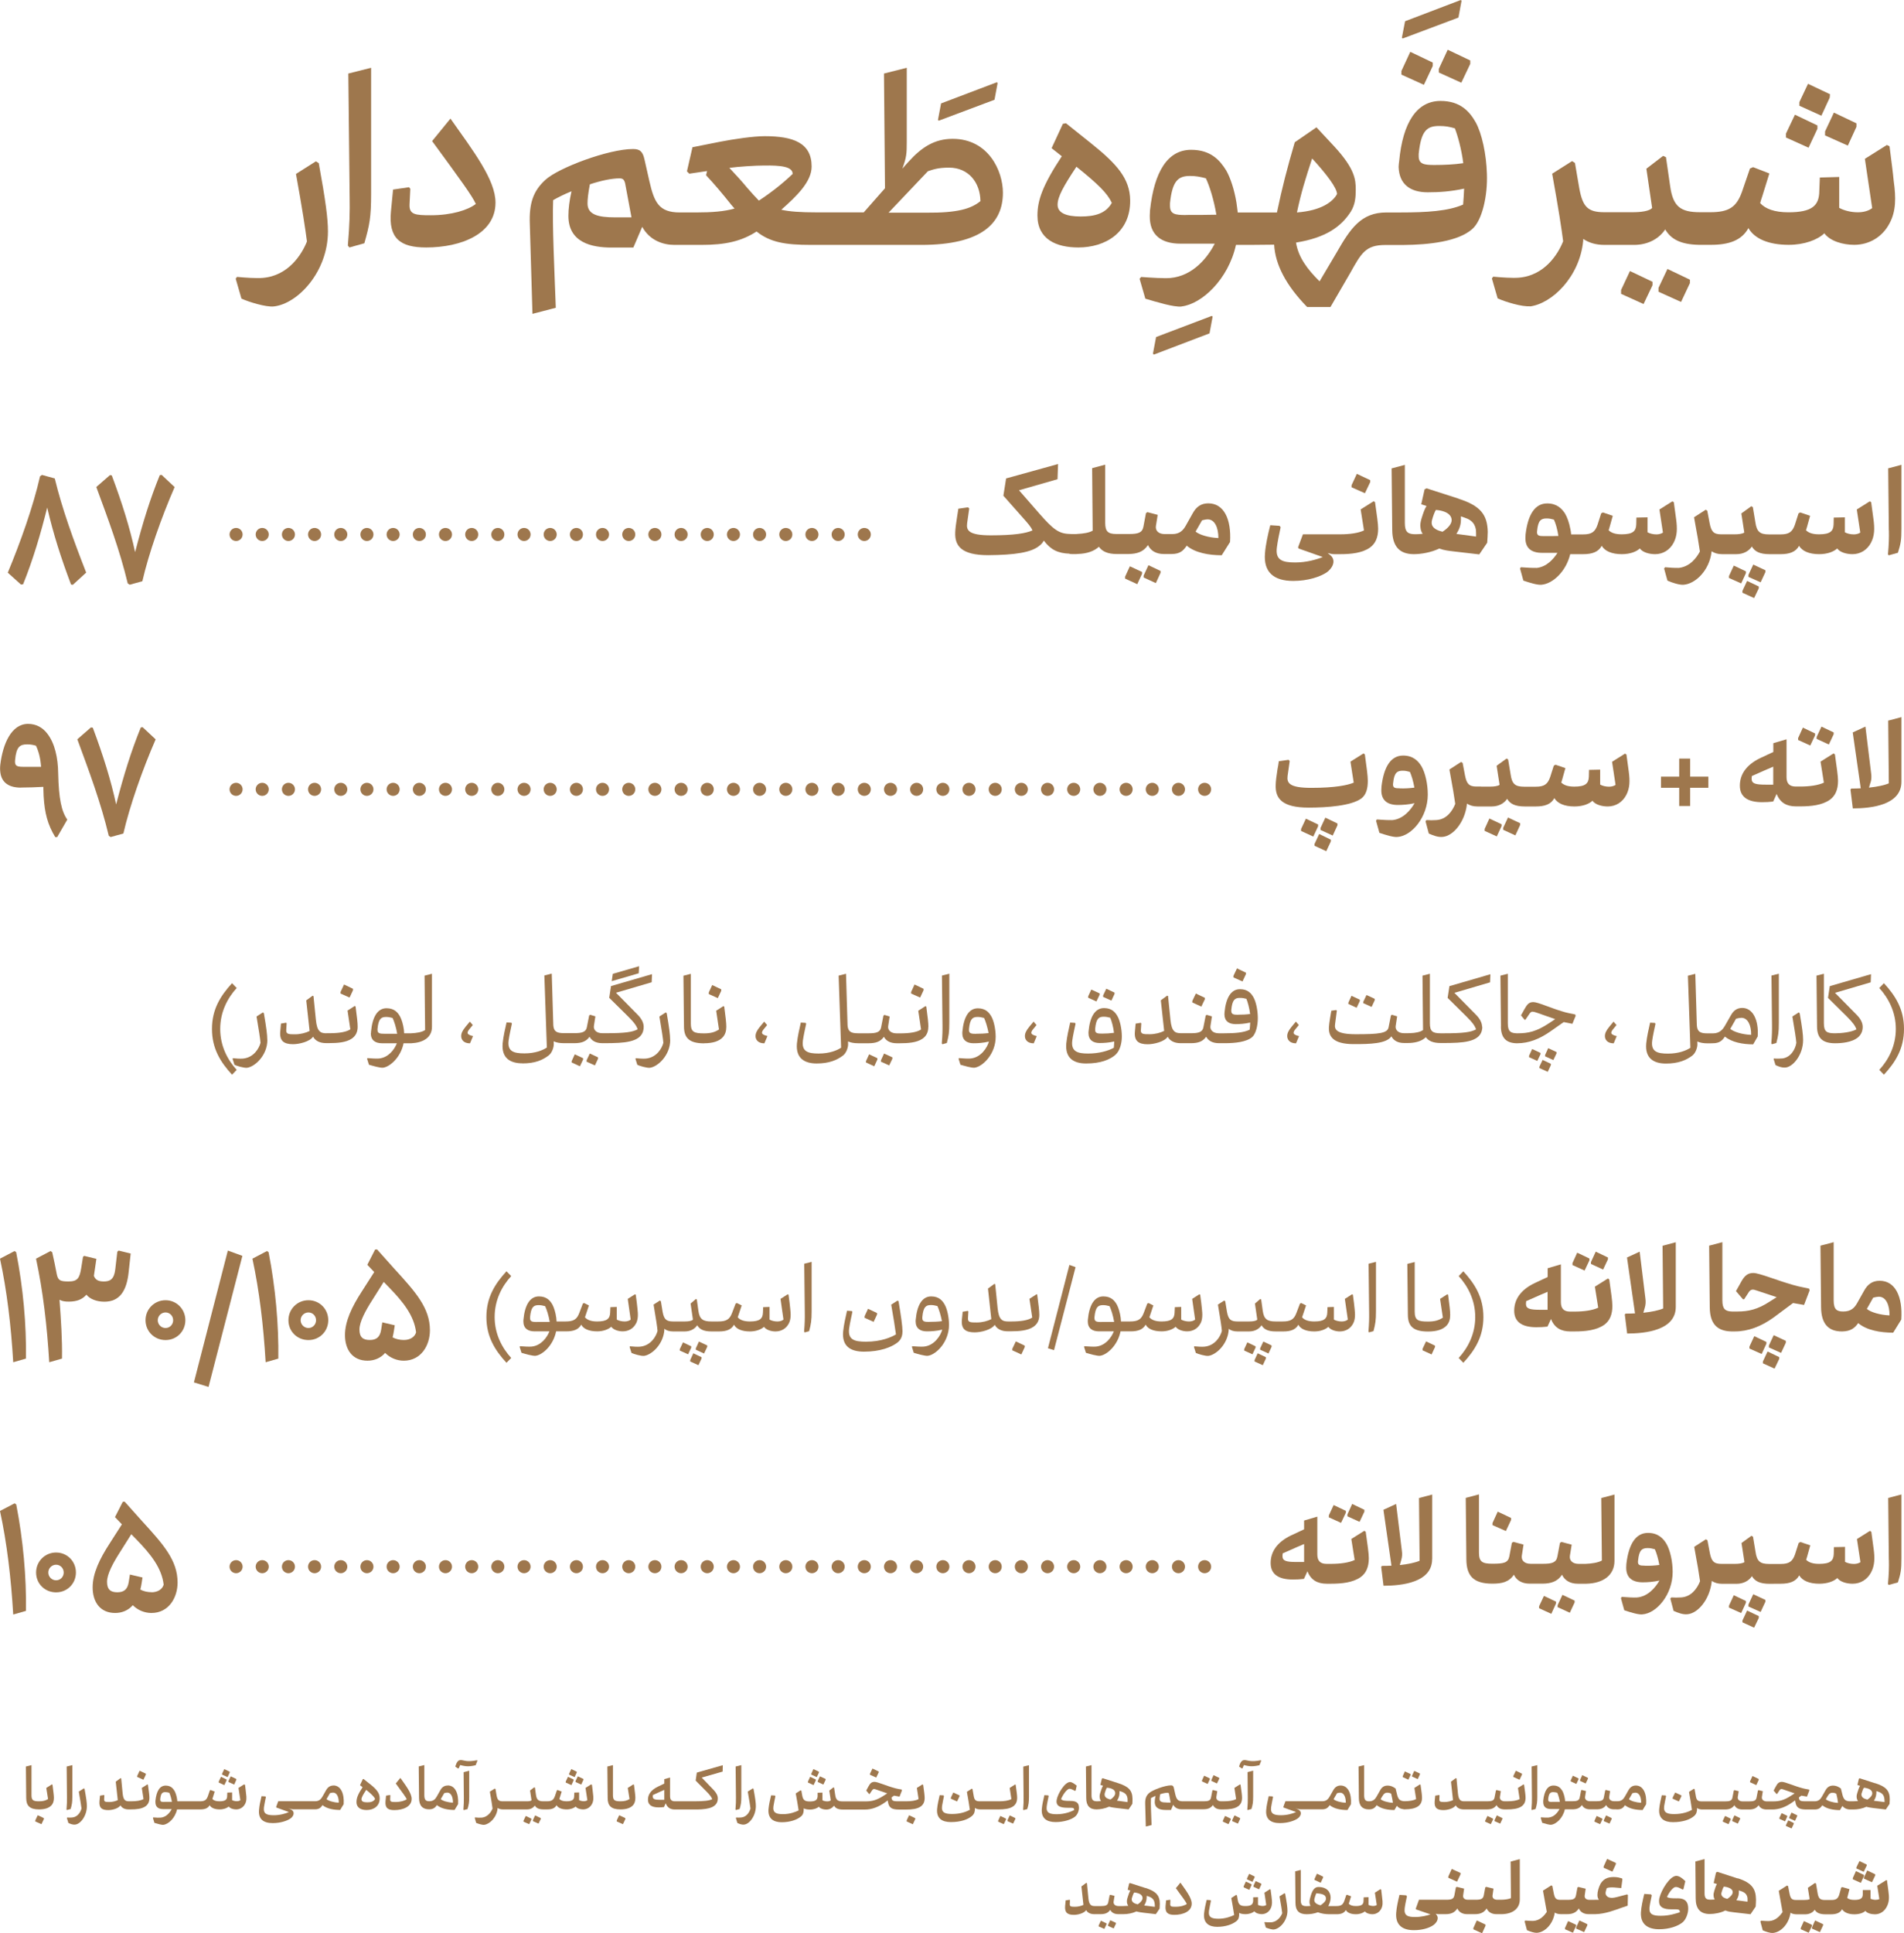 <?xml version="1.0" encoding="UTF-8"?>
<svg id="Layer_2" data-name="Layer 2" xmlns="http://www.w3.org/2000/svg" viewBox="0 0 244.77 248.43">
  <defs>
    <style>
      .cls-1 {
        fill: #9e774d;
      }
    </style>
  </defs>
  <g id="_۵۹" data-name="۵۹">
    <g>
      <polygon class="cls-1" points="4.54 233.92 4.54 234.06 5.33 234.41 5.64 233.76 5.64 233.63 4.85 233.26 4.54 233.92"/>
      <path class="cls-1" d="M6.66,229.3l-.71,.45,.23,1.43c-.33,.21-.69,.29-1.16,.29-.73,0-.97-.12-.97-.77v-3.88l-.72,.18,.04,4.05c0,.99,.46,1.46,1.65,1.46,.72,0,1.25-.17,1.57-.5,.24-.24,.34-.57,.34-.99,0-.34-.08-.82-.18-1.68l-.09-.04Z"/>
      <path class="cls-1" d="M8.6,232.59l.48-.13c.17-.59,.22-.83,.22-1.59v-4.05l-.73,.18,.04,3.98c0,.45,0,.88-.06,1.55l.05,.06Z"/>
      <path class="cls-1" d="M10.76,229.82l-.63,.4c.2,1.17,.3,1.78,.35,2.17-.13,.48-.5,1.1-1.2,1.16-.24,.02-.48,.02-.63,0l-.05,.07,.19,.63c.22,.11,.56,.25,.88,.21,.68-.07,1.5-1.11,1.5-2.39,0-.42-.08-.99-.3-2.2l-.09-.06Z"/>
      <path class="cls-1" d="M18.94,229.3l-.71,.45,.22,1.43c-.35,.21-.94,.29-1.62,.29h-.24c-.46,0-.73-.13-.82-.99l-.19-1.95-.08-.04-.62,.46,.26,2.37c-.27,.13-.68,.24-1.07,.24-.5,0-.71-.02-.68-.35l.02-.5-.04-.05-.51,.08-.07,.7c-.08,.88,.3,1.16,1.13,1.16,.52,0,1.3-.2,1.57-.61,.16,.31,.52,.52,1.02,.52h.33c.66,0,1.39-.06,1.87-.4,.32-.23,.5-.57,.5-1.09,0-.34-.07-.82-.19-1.68l-.08-.04Z"/>
      <polygon class="cls-1" points="18.75 228.04 18.75 227.92 17.95 227.54 17.64 228.21 17.64 228.34 18.44 228.7 18.75 228.04"/>
      <path class="cls-1" d="M31.45,229.34l-.08-.04-.71,.45,.24,1.58c-.12,.09-.29,.13-.46,.13-.22,0-.45-.06-.6-.14v-.99l-.62,.02-.02,.45c0,.45-.23,.67-.99,.67-.45,0-.74-.11-.91-.3,.02-.08,.04-.14,.07-.22l.23-.73-.52-.2-.1,.04-.26,.76c-.18,.49-.42,.65-1.02,.65h-2.9c-.02-.11-.02-.22-.04-.32-.07-.41-.19-.79-.33-1.03-.2-.33-.5-.67-1.13-.67-.75,0-1.19,.69-1.32,1.95,0,.06,0,.12,0,.18,0,.61,.37,.89,.99,.89h1.1c-.23,.45-.7,1.04-1.42,1.1-.19,.02-.6,0-.94-.03l-.05,.06,.19,.64c.37,.11,.92,.28,1.16,.25,.65-.08,1.51-.87,1.75-1.98h2.99c.58,0,.98-.14,1.2-.54,.19,.34,.64,.54,1.3,.54,.5,0,.93-.16,1.15-.37,.19,.25,.6,.37,.96,.37,.48,0,.91-.25,1.14-.69,.21-.39,.21-.82,.13-1.36-.02-.28-.08-.64-.13-1.12Zm-10.35,2.21c-.34,0-.5-.02-.5-.29v-.09c.08-.74,.28-.88,.65-.88,.18,0,.31,.03,.51,.08,.12,.24,.26,.7,.34,1.17-.31,0-.66,0-.99,0Z"/>
      <polygon class="cls-1" points="29.53 227.78 29.53 227.67 28.83 227.33 28.55 227.92 28.55 228.04 29.26 228.36 29.53 227.78"/>
      <polygon class="cls-1" points="30.38 228.71 30.38 228.6 29.66 228.26 29.37 228.86 29.37 228.99 30.11 229.32 30.38 228.71"/>
      <polygon class="cls-1" points="28.12 228.93 28.12 229.06 28.84 229.39 29.13 228.78 29.13 228.67 28.41 228.32 28.12 228.93"/>
      <path class="cls-1" d="M42.87,229.44c-.44,0-.73,.22-.95,.6l-.47,.83c-.17,.29-.41,.59-.92,.59h-4.76l-.27,.73,.03,.08,1.61,.58c-.41,.19-1.14,.41-1.93,.41-.88,0-1.39-.15-1.28-1.02,.05-.39,.18-.95,.25-1.32l-.06-.08-.5-.03c-.13,.54-.28,1.21-.32,1.76-.11,1.2,.58,1.7,1.75,1.7,1.06,0,1.89-.31,2.3-.6,.36-.25,.6-.77,.17-1.08-.12-.08-.34-.2-.55-.27h-.02c.19,.06,.51,.18,.77,.18h2.76c.56,0,.77-.23,.98-.54,.56,.47,1.46,.62,2.27,.62l.45-.74c.1-1.4-.39-2.41-1.32-2.41Zm-.9,1.76l.45-.78c.16-.04,.29-.07,.4-.07,.49,0,.74,.58,.73,1.29-.66-.02-1.32-.22-1.57-.45Z"/>
      <path class="cls-1" d="M47.54,229.24l-.8-.64-.1,.02-.36,.78,.33,.26c-.62,.94-.78,1.42-.78,1.9,0,.77,.61,1.03,1.31,1.03,.86,0,1.68-.47,1.67-1.51,0-.7-.43-1.17-1.26-1.84Zm-.33,2.36c-.47,0-.74-.11-.74-.38,0-.25,.19-.59,.61-1.22,.69,.56,.99,.85,1.14,1.16-.19,.35-.55,.44-1,.44Z"/>
      <path class="cls-1" d="M50.88,229.18c.93,1.26,1.29,1.76,1.41,2.02-.25,.19-.78,.36-1.45,.36-.5,0-.7-.02-.68-.35l.02-.5-.04-.05-.51,.08-.07,.7c-.08,.88,.3,1.16,1.13,1.16,1.13,0,2.23-.44,2.23-1.44,0-.73-.71-1.65-1.45-2.7l-.59,.72Z"/>
      <path class="cls-1" d="M57.56,229.44c-.45,0-.74,.22-.95,.6l-.47,.83c-.17,.3-.41,.59-.95,.59-.4,0-.64-.12-.64-.77v-3.88l-.72,.18,.04,4.05c0,.99,.46,1.46,1.29,1.46,.56,0,.79-.23,1.01-.54,.56,.47,1.46,.62,2.27,.62l.45-.74c.09-1.4-.39-2.41-1.32-2.41Zm-.9,1.76l.45-.78c.15-.04,.29-.07,.39-.07,.49,0,.74,.58,.73,1.29-.66-.02-1.32-.22-1.57-.45Z"/>
      <path class="cls-1" d="M61.15,226.83l.22-.56-.04-.08c-1.36,.28-1.69-.02-2.1-.02-.35,0-.51,.3-.61,.58l-.09,.26,.36,.24,.08-.02,.19-.42c.42,.1,.95,.29,2,.02Z"/>
      <path class="cls-1" d="M59.63,230.99c0,.45,0,.88-.06,1.55l.05,.06,.48-.13c.17-.59,.22-.83,.22-1.59v-3.34l-.72,.19,.03,3.27Z"/>
      <polygon class="cls-1" points="67.3 233.96 67.3 234.09 68.03 234.41 68.31 233.81 68.31 233.7 67.59 233.35 67.3 233.96"/>
      <polygon class="cls-1" points="68.51 233.89 68.51 234.02 69.23 234.34 69.52 233.74 69.52 233.63 68.79 233.28 68.51 233.89"/>
      <polygon class="cls-1" points="75 228.71 75 228.6 74.28 228.26 73.99 228.86 73.99 228.99 74.72 229.32 75 228.71"/>
      <path class="cls-1" d="M76.06,229.34l-.08-.04-.71,.45,.24,1.58c-.12,.09-.29,.13-.46,.13-.22,0-.45-.06-.6-.14v-.99l-.62,.02-.02,.45c0,.45-.23,.67-.99,.67-.45,0-.74-.11-.91-.3,.02-.08,.04-.14,.07-.22l.23-.73-.52-.2-.1,.04-.26,.76c-.18,.49-.42,.65-1.02,.65h-.45c-.62,0-.87-.18-.96-.83l-.13-.93-.09-.04-.54,.41,.19,1.26c-.09,.1-.35,.13-.63,.13h-3.06c-.52,0-.69-.17-.8-.75-.05-.27-.09-.56-.14-.83l-.09-.06-.64,.4c.21,1.16,.3,1.78,.35,2.17-.16,.4-.59,1.1-1.42,1.17-.19,.02-.57,0-.83-.03l-.04,.06,.18,.64c.24,.11,.79,.28,1.04,.25,.71-.09,1.61-.95,1.72-2.11v-.06c.19,.13,.4,.19,.69,.19h3.09c.46,0,.81-.2,1-.5,.19,.33,.52,.5,1.15,.5h.45c.58,0,.98-.14,1.2-.54,.19,.34,.64,.54,1.3,.54,.5,0,.93-.16,1.15-.37,.19,.25,.6,.37,.96,.37,.48,0,.91-.25,1.14-.69,.21-.39,.21-.82,.13-1.36-.02-.28-.08-.64-.13-1.12Z"/>
      <polygon class="cls-1" points="74.14 227.78 74.15 227.67 73.44 227.33 73.16 227.92 73.16 228.04 73.87 228.36 74.14 227.78"/>
      <polygon class="cls-1" points="72.73 228.93 72.73 229.06 73.46 229.39 73.74 228.78 73.74 228.67 73.02 228.32 72.73 228.93"/>
      <path class="cls-1" d="M81.41,229.3l-.71,.45,.23,1.43c-.33,.21-.69,.29-1.16,.29-.73,0-.97-.12-.97-.77v-3.88l-.72,.18,.04,4.05c0,.99,.45,1.46,1.65,1.46,.72,0,1.25-.17,1.57-.5,.24-.24,.34-.57,.34-.99,0-.34-.08-.82-.18-1.68l-.09-.04Z"/>
      <polygon class="cls-1" points="79.29 233.92 79.29 234.06 80.08 234.41 80.39 233.76 80.39 233.63 79.6 233.26 79.29 233.92"/>
      <path class="cls-1" d="M89.42,228.8l1.4,1.41c.48,.48,.65,.73,.74,.99-.42,.19-.99,.27-2.37,.27h-2.42c-.45,0-.63-.22-.63-.63v-2.43l-.74,.21v.57l-.79,.38c-.98,.47-1.31,1.06-1.31,1.7,0,.67,.5,.98,1.35,.98,.23,0,.47,0,.71-.04l.22-.49c.22,.58,.61,.8,1.18,.8h2.44c.16,0,.31,0,.45,0,1.57-.02,2.63-.33,2.63-1.43,0-.39-.23-.74-.51-1.05l-1.56-1.62,2.69-.77,.02-.82-3.34,.95-.15,1.03Zm-4.02,2.48h-.49c-.73,0-.99-.07-.99-.43,0-.05,0-.12,.02-.19l1.01-.46,.45-.2v1.27Z"/>
      <path class="cls-1" d="M94.6,232.59l.48-.13c.17-.59,.22-.83,.22-1.59v-4.05l-.73,.18,.04,3.98c0,.45,0,.88-.06,1.55l.05,.06Z"/>
      <path class="cls-1" d="M96.76,229.82l-.63,.4c.2,1.17,.3,1.78,.35,2.17-.13,.48-.5,1.1-1.2,1.16-.24,.02-.48,.02-.63,0l-.05,.07,.19,.63c.22,.11,.56,.25,.88,.21,.68-.07,1.5-1.11,1.5-2.39,0-.42-.08-.99-.3-2.2l-.09-.06Z"/>
      <polygon class="cls-1" points="104.88 228.78 104.88 228.67 104.15 228.32 103.87 228.93 103.87 229.06 104.59 229.39 104.88 228.78"/>
      <polygon class="cls-1" points="106.14 228.71 106.14 228.6 105.41 228.26 105.13 228.86 105.13 228.99 105.85 229.32 106.14 228.71"/>
      <polygon class="cls-1" points="105.28 227.78 105.28 227.67 104.57 227.33 104.3 227.92 104.3 228.04 105 228.36 105.28 227.78"/>
      <polygon class="cls-1" points="112.96 227.76 112.96 227.64 112.16 227.26 111.84 227.93 111.84 228.06 112.64 228.42 112.96 227.76"/>
      <path class="cls-1" d="M118.58,229.3l-.71,.45,.22,1.43c-.35,.21-.94,.29-1.62,.29h-.93c-.55,0-.84-.02-.9-.31l-.03-.19,.32-.23,.71,.13,.31-.79-.03-.12c-.14-.02-.29-.05-.45-.08-.13-.02-.25-.06-.39-.09-1.05-.27-2.24-.82-2.66-.82-.39,0-.56,.21-.77,.58l-.29,.54,.37,.44h.07l.34-.51c.06-.08,.14-.13,.23-.13,.07,0,.16,.03,.3,.08l1.39,.48-.48,.31c-.89,.58-1.52,.72-2.29,.72h-2.97c-.61,0-.86-.18-.95-.83-.05-.31-.09-.62-.14-.93l-.09-.04-.53,.41,.19,1.26c-.12,.09-.28,.13-.46,.13-.22,0-.45-.06-.61-.14v-.99l-.62,.02v.45c-.03,.45-.24,.67-1,.67-.65,0-.87-.18-.98-.77l-.11-.62-.11-.04-.61,.4c.14,.81,.28,1.54,.37,2.18-.39,.2-1.14,.48-2,.48s-1.35-.16-1.24-1c.05-.36,.18-.93,.25-1.3l-.05-.09-.5-.03c-.13,.54-.28,1.21-.33,1.76-.11,1.24,.65,1.7,1.69,1.7,1.09,0,1.95-.32,2.44-.71,.35-.25,.38-.63,.39-.86,0-.06,0-.13,0-.22,.18,.1,.43,.16,.81,.16,.5,0,.92-.16,1.14-.37l.06,.08c.21,.2,.57,.29,.89,.29,.4,0,.73-.17,.93-.42,.02-.02,.05-.05,.07-.08,.19,.33,.52,.5,1.15,.5h2.83c.88,0,1.74-.33,2.58-.93l.34-.24,.04,.22c.12,.76,.54,.95,1.41,.95h.94c.66,0,1.39-.06,1.86-.4,.32-.23,.5-.57,.5-1.09,0-.34-.07-.82-.19-1.68l-.08-.04Z"/>
      <polygon class="cls-1" points="116.56 233.92 116.56 234.06 117.35 234.42 117.66 233.76 117.66 233.64 116.87 233.26 116.56 233.92"/>
      <polygon class="cls-1" points="122.24 231 122.24 231.14 123.04 231.49 123.35 230.83 123.35 230.71 122.55 230.34 122.24 231"/>
      <path class="cls-1" d="M130.51,229.3l-.71,.45,.22,1.43c-.35,.21-.94,.29-1.62,.29h-2.44c-.5,0-.69-.14-.78-.67l-.16-.91-.1-.04-.62,.4c.18,.98,.29,1.67,.38,2.31-.37,.21-1.15,.54-2.27,.54-.9,0-1.41-.16-1.31-1,.05-.36,.18-.93,.25-1.3l-.05-.09-.5-.03c-.13,.54-.28,1.21-.33,1.76-.11,1.24,.65,1.7,1.77,1.7,1.31,0,2.21-.36,2.69-.77,.35-.27,.39-.64,.4-.87,0-.07,0-.12,0-.18,.19,.13,.41,.19,.69,.19h2.37c.67,0,1.39-.06,1.87-.4,.32-.23,.5-.57,.5-1.09,0-.34-.07-.82-.19-1.68l-.08-.04Z"/>
      <polygon class="cls-1" points="129.52 233.89 129.52 234.02 130.24 234.34 130.53 233.74 130.53 233.63 129.81 233.28 129.52 233.89"/>
      <polygon class="cls-1" points="128.32 233.96 128.32 234.09 129.04 234.41 129.33 233.81 129.33 233.7 128.6 233.35 128.32 233.96"/>
      <path class="cls-1" d="M131.59,230.99c0,.45,0,.88-.06,1.55l.05,.06,.48-.13c.17-.59,.22-.83,.22-1.59v-4.05l-.73,.18,.04,3.98Z"/>
      <path class="cls-1" d="M138.7,232.27c0-.46-.17-.85-1.08-.85-.8,0-1.03-.04-1.21-.23,.2-.53,.75-1.33,1.09-1.33,.14,0,.37,.09,.69,.27l.09-.04,.14-.63c-.31-.25-.59-.45-.85-.47-.68,0-1.57,1.48-1.72,2.25-.02,.09-.03,.17-.03,.24,0,.61,.5,.82,1.41,.82h.35c.44,0,.52,.06,.51,.3-.37,.18-1.19,.53-2.22,.53-.89,0-1.41-.15-1.31-.99,.04-.37,.18-.97,.25-1.34l-.05-.09-.5-.03c-.13,.56-.29,1.24-.33,1.78-.09,1.22,.66,1.68,1.77,1.68s2.06-.35,2.48-.68c.35-.27,.53-.77,.53-1.19Z"/>
      <path class="cls-1" d="M139.6,227l.04,4.05c0,.99,.45,1.46,1.32,1.46,.45,0,1.1-.11,1.62-.35,.3,.09,.64,.13,.95,.17l1.56,.18,.48-.71c.02-.24,.02-.46,.02-.66-.02-1.06-.49-1.57-1.84-2l-1.99-.64-.11,.06-.19,.8,.34,.11c-.13,.22-.24,.51-.36,.93-.08,.23-.09,.44-.07,.6,.03,.17,.08,.32,.17,.44-.17,.02-.35,.03-.46,.03-.52,0-.76-.12-.76-.77v-3.88l-.72,.18Zm4.32,3.39c0-.08,0-.16,0-.24l.26,.08c.55,.19,.72,.49,.77,.89,0,.13,.02,.29,0,.45l-1.09-.15c-.08,0-.18-.02-.26-.03,.19-.28,.31-.6,.32-.98Zm-1.62-.67c.22,.02,.4,.05,.56,.11,.34,.12,.51,.33,.51,.61,0,.24-.23,.56-.61,.8-.35-.08-.63-.21-.72-.45-.04-.09-.05-.22-.02-.35,.08-.31,.19-.59,.28-.72Z"/>
      <polygon class="cls-1" points="154.52 228.79 154.52 228.91 155.25 229.24 155.53 228.64 155.53 228.53 154.8 228.18 154.52 228.79"/>
      <path class="cls-1" d="M155.94,231.96c.17,.34,.5,.55,1.03,.55h.33c.67,0,1.39-.06,1.87-.4,.32-.23,.5-.57,.5-1.09,0-.34-.07-.82-.19-1.68l-.08-.04-.71,.45,.22,1.43c-.35,.21-.94,.29-1.62,.29h-.29c-.46,0-.67-.27-.63-.56l.12-.75-.55-.14-.08,.06-.18,.92c-.08,.39-.37,.47-.95,.47h-2.69c-.67,0-.82-.33-.97-.99l-.16-.71c-.06-.27-.15-.35-.37-.35-.78,0-2.39,.6-2.82,.99-.4,.36-.52,.76-.5,1.42l.08,2.88,.74-.19c-.04-1.2-.12-2.69-.08-3.46,.16-.09,.36-.19,.59-.29-.07,.3-.1,.56-.1,.79,0,.86,.75,1.02,1.38,1.02h.71l.25-.59s.02-.05,.03-.08c.24,.45,.68,.58,1.04,.58h2.84c.55,0,.94-.13,1.24-.55Zm-5.99-.34c-.54,0-.88-.08-.88-.45,0-.13,.02-.31,.08-.61,.35-.12,.7-.19,.96-.19,.11,0,.15,.05,.18,.17l.2,1.09h-.53Z"/>
      <polygon class="cls-1" points="155.73 228.72 155.73 228.85 156.45 229.18 156.74 228.57 156.74 228.46 156.01 228.11 155.73 228.72"/>
      <polygon class="cls-1" points="157.21 234.09 157.93 234.41 158.22 233.81 158.22 233.7 157.49 233.35 157.21 233.96 157.21 234.09"/>
      <polygon class="cls-1" points="158.41 233.89 158.41 234.02 159.14 234.34 159.42 233.74 159.42 233.63 158.7 233.28 158.41 233.89"/>
      <path class="cls-1" d="M159.73,227.23l.18-.42c.42,.1,.95,.29,2,.02l.22-.56-.04-.08c-1.36,.28-1.69-.02-2.1-.02-.35,0-.51,.3-.62,.58l-.08,.26,.36,.24,.08-.02Z"/>
      <path class="cls-1" d="M160.4,232.59l.48-.13c.17-.59,.22-.83,.22-1.59v-3.34l-.72,.19,.03,3.27c0,.45,0,.88-.06,1.55l.05,.06Z"/>
      <path class="cls-1" d="M170.95,231.97c.56,.47,1.46,.62,2.27,.62l.45-.74c.1-1.4-.39-2.41-1.32-2.41-.44,0-.73,.22-.95,.6l-.47,.83c-.17,.29-.41,.59-.92,.59h-4.76l-.27,.73,.03,.08,1.61,.58c-.41,.19-1.14,.41-1.93,.41-.88,0-1.39-.15-1.28-1.02,.05-.39,.18-.95,.25-1.32l-.06-.08-.5-.03c-.12,.54-.28,1.21-.32,1.76-.11,1.2,.58,1.7,1.75,1.7,1.06,0,1.89-.31,2.3-.6,.36-.25,.6-.77,.17-1.08-.12-.08-.34-.2-.55-.27h-.02c.19,.06,.51,.18,.77,.18h2.76c.56,0,.77-.23,.99-.54Zm.94-1.54c.16-.04,.29-.07,.39-.07,.49,0,.74,.58,.73,1.29-.66-.02-1.32-.22-1.57-.45l.45-.78Z"/>
      <path class="cls-1" d="M179.58,232.05c.22,.29,.55,.41,.84,.43,0,0,.01,.02,.02,.02,.03,0,.05,0,.08,0,0,0,0,0,.01,0h.13s0,0,0,0c.6-.01,1.22-.09,1.65-.39,.32-.23,.5-.57,.5-1.09,0-.34-.07-.82-.19-1.68l-.08-.04-.71,.45,.22,1.43c-.33,.2-.87,.27-1.49,.28-.56-.02-.79-.22-.94-.78l-.21-.85c-.24-.18-.57-.38-1.03-.38s-.74,.22-.95,.6l-.47,.83c-.17,.29-.41,.59-.95,.59-.4,0-.64-.12-.64-.77v-3.88l-.72,.18,.04,4.05c0,.99,.45,1.46,1.29,1.46,.56,0,.79-.23,1.01-.54,.56,.47,1.46,.62,2.27,.62l.28-.48,.03-.06Zm-2.09-.85c.28-.49,.43-.84,.84-.84,.21,0,.38,.05,.51,.13,.09,.39,.18,.77,.22,1.17-.65-.03-1.31-.23-1.57-.46Z"/>
      <polygon class="cls-1" points="181.53 228.29 182.26 228.62 182.54 228.01 182.54 227.9 181.81 227.56 181.53 228.17 181.53 228.29"/>
      <polygon class="cls-1" points="180.33 228.36 181.05 228.69 181.34 228.08 181.34 227.97 180.6 227.63 180.33 228.24 180.33 228.36"/>
      <polygon class="cls-1" points="193.14 233.74 193.14 233.63 192.42 233.28 192.13 233.89 192.13 234.02 192.86 234.34 193.14 233.74"/>
      <polygon class="cls-1" points="191.94 233.81 191.94 233.7 191.22 233.35 190.93 233.96 190.93 234.09 191.65 234.41 191.94 233.81"/>
      <polygon class="cls-1" points="194.55 228.21 194.55 228.34 195.35 228.7 195.66 228.04 195.66 227.92 194.87 227.54 194.55 228.21"/>
      <path class="cls-1" d="M195.93,229.34l-.08-.04-.71,.45,.22,1.43c-.35,.21-.94,.29-1.62,.29h-.29c-.46,0-.67-.27-.63-.56l.12-.75-.55-.14-.08,.06-.18,.92c-.08,.39-.37,.47-.95,.47h-2.93c-.46,0-.73-.13-.82-.99l-.19-1.95-.09-.04-.62,.46,.26,2.37c-.27,.13-.68,.24-1.07,.24-.5,0-.71-.02-.68-.35l.02-.5-.04-.05-.51,.08-.07,.7c-.08,.88,.3,1.16,1.13,1.16,.52,0,1.3-.2,1.57-.61,.16,.31,.52,.52,1.02,.52h2.99c.55,0,.94-.13,1.24-.55,.17,.34,.5,.55,1.03,.55h.33c.66,0,1.39-.06,1.87-.4,.32-.23,.5-.57,.5-1.09,0-.34-.07-.82-.19-1.68Z"/>
      <path class="cls-1" d="M196.93,232.59l.48-.13c.17-.59,.22-.83,.22-1.59v-4.05l-.73,.18,.04,3.98c0,.45,0,.88-.06,1.55l.05,.06Z"/>
      <polygon class="cls-1" points="202.93 228.64 202.93 228.53 202.2 228.18 201.92 228.79 201.92 228.91 202.65 229.24 202.93 228.64"/>
      <polygon class="cls-1" points="203.13 228.72 203.13 228.85 203.85 229.18 204.14 228.57 204.14 228.46 203.41 228.11 203.13 228.72"/>
      <polygon class="cls-1" points="207.19 233.74 207.19 233.63 206.47 233.28 206.18 233.89 206.18 234.02 206.91 234.34 207.19 233.74"/>
      <polygon class="cls-1" points="204.98 234.09 205.7 234.41 205.99 233.81 205.99 233.7 205.26 233.35 204.98 233.96 204.98 234.09"/>
      <path class="cls-1" d="M207.8,232.51h.12c.56,0,.77-.23,.98-.54,.56,.47,1.46,.62,2.27,.62l.45-.74c.1-1.4-.39-2.41-1.32-2.41-.44,0-.73,.22-.95,.6l-.47,.83c-.17,.29-.41,.59-.92,.59h-.46c-.46,0-.67-.27-.63-.56l.12-.75-.55-.14-.08,.06-.18,.92c-.08,.39-.37,.47-.95,.47h-.83c-.46,0-.67-.27-.63-.56l.12-.75-.55-.14-.08,.06-.18,.92c-.08,.39-.37,.47-.95,.47h-.92c-.02-.11-.02-.22-.04-.32-.07-.41-.19-.79-.33-1.03-.2-.33-.5-.67-1.13-.67-.75,0-1.19,.69-1.32,1.95,0,.06,0,.12,0,.18,0,.61,.37,.89,.99,.89h1.1c-.23,.45-.7,1.04-1.42,1.1-.19,.02-.6,0-.94-.03l-.05,.06,.19,.64c.37,.11,.92,.28,1.16,.25,.65-.08,1.51-.87,1.75-1.98h.96c.55,0,.94-.13,1.24-.55,.17,.34,.51,.55,1.03,.55h.84c.55,0,.94-.13,1.24-.55,.17,.34,.5,.55,1.03,.55h.33Zm2.05-2.08c.16-.04,.29-.07,.4-.07,.49,0,.74,.58,.73,1.29-.66-.02-1.32-.22-1.57-.45l.45-.78Zm-10.32,1.12c-.34,0-.5-.02-.5-.29v-.09c.08-.74,.28-.88,.65-.88,.18,0,.31,.03,.51,.08,.12,.24,.26,.7,.34,1.17-.31,0-.66,0-.99,0Z"/>
      <polygon class="cls-1" points="215.03 231.14 215.83 231.49 216.15 230.83 216.15 230.71 215.35 230.34 215.03 231 215.03 231.14"/>
      <polygon class="cls-1" points="223.7 233.74 223.7 233.63 222.97 233.28 222.69 233.89 222.69 234.02 223.41 234.34 223.7 233.74"/>
      <polygon class="cls-1" points="222.49 233.7 221.77 233.35 221.48 233.96 221.48 234.09 222.21 234.41 222.49 233.81 222.49 233.7"/>
      <polygon class="cls-1" points="224.98 228.9 224.98 229.02 225.78 229.39 226.09 228.73 226.09 228.6 225.29 228.22 224.98 228.9"/>
      <polygon class="cls-1" points="228.75 233.6 228.75 233.72 229.48 234.05 229.76 233.44 229.76 233.33 229.04 232.99 228.75 233.6"/>
      <polygon class="cls-1" points="229.6 234.52 229.6 234.64 230.32 234.96 230.6 234.37 230.6 234.26 229.89 233.92 229.6 234.52"/>
      <polygon class="cls-1" points="231.04 233.38 231.04 233.27 230.31 232.92 230.02 233.53 230.02 233.65 230.76 233.98 231.04 233.38"/>
      <path class="cls-1" d="M241.06,229.15l-1.99-.64-.1,.06-.19,.8,.34,.11c-.13,.22-.24,.51-.36,.93-.07,.2-.09,.37-.08,.53,.02,.2,.08,.37,.18,.5-.23,.02-.5,.03-.67,.03h-.29c-.63,0-.86-.19-1.03-.79l-.21-.85c-.24-.18-.57-.38-1.03-.38-.44,0-.73,.22-.95,.6l-.47,.83c-.17,.29-.41,.59-.92,.59h-1.1c-.55,0-.84-.02-.9-.31l-.03-.19,.32-.23,.71,.13,.31-.79-.03-.12c-.14-.02-.29-.05-.45-.08-.13-.02-.25-.06-.39-.09-1.04-.27-2.24-.82-2.66-.82-.39,0-.57,.21-.77,.58l-.29,.54,.37,.44h.07l.34-.51c.06-.08,.14-.13,.23-.13,.07,0,.16,.03,.3,.08l1.39,.48-.48,.31c-.89,.58-1.52,.72-2.29,.72h-.81c-.46,0-.67-.27-.63-.56l.12-.75-.55-.14-.08,.06-.18,.92c-.08,.39-.37,.47-.95,.47h-.83c-.46,0-.67-.27-.63-.56l.12-.75-.55-.14-.08,.06-.18,.92c-.08,.39-.37,.47-.95,.47h-2.97c-.51,0-.69-.14-.78-.67l-.16-.91-.1-.04-.62,.4c.18,.98,.29,1.67,.38,2.31-.37,.21-1.15,.54-2.27,.54-.9,0-1.41-.16-1.31-1,.05-.36,.18-.93,.25-1.3l-.05-.09-.5-.03c-.13,.54-.28,1.21-.33,1.76-.11,1.24,.65,1.7,1.77,1.7,1.31,0,2.21-.36,2.69-.77,.35-.27,.39-.64,.4-.87,0-.07,0-.12,0-.18,.19,.13,.41,.19,.69,.19h2.88c.55,0,.94-.13,1.24-.55,.17,.34,.5,.55,1.03,.55h.84c.55,0,.94-.13,1.24-.55,.17,.34,.51,.55,1.03,.55h.74c.88,0,1.74-.33,2.58-.93l.34-.24,.04,.22c.12,.76,.54,.95,1.41,.95h1.06c.56,0,.77-.23,.99-.54,.56,.47,1.46,.62,2.27,.62l.28-.48,.03-.06c.24,.33,.65,.46,.95,.46h.46c.56,0,1.16-.11,1.67-.35,.3,.09,.64,.13,.94,.17l1.56,.18,.48-.71c.02-.21,.03-.4,.03-.59,0-1.11-.47-1.63-1.84-2.07Zm-6.34,2.06c.28-.49,.43-.84,.84-.84,.21,0,.38,.05,.51,.13,.1,.39,.18,.77,.22,1.17-.66-.03-1.32-.24-1.57-.46Zm5.34,.04c-.42-.1-.77-.28-.76-.65,0-.04,0-.09,.02-.15,.09-.31,.2-.59,.29-.72,.13,0,.26,.02,.38,.06,.45,.1,.7,.34,.7,.66,0,.24-.24,.56-.62,.8Zm1.1,.18c-.08,0-.18-.02-.26-.04,.19-.28,.3-.6,.32-.99,0-.09,0-.16,0-.24l.25,.08c.57,.19,.73,.51,.78,.92,.02,.13,.02,.27,.02,.41l-1.09-.14Z"/>
      <polygon class="cls-1" points="141.24 247.42 141.24 247.55 141.97 247.87 142.25 247.27 142.25 247.16 141.53 246.81 141.24 247.42"/>
      <polygon class="cls-1" points="142.45 247.35 142.45 247.48 143.17 247.81 143.46 247.2 143.46 247.09 142.73 246.75 142.45 247.35"/>
      <path class="cls-1" d="M147.25,242.61l-1.99-.64-.1,.06-.19,.8,.34,.11c-.13,.22-.24,.51-.36,.93-.07,.2-.09,.37-.08,.53,.02,.2,.08,.37,.18,.5-.23,.02-.5,.03-.67,.03h-.59c-.46,0-.67-.27-.63-.56l.12-.75-.55-.14-.08,.06-.18,.92c-.08,.39-.37,.47-.95,.47h-.78c-.46,0-.73-.13-.82-.99l-.19-1.95-.09-.04-.62,.46,.26,2.37c-.27,.13-.68,.24-1.07,.24-.5,0-.71-.02-.68-.35l.02-.5-.04-.05-.51,.08-.07,.7c-.08,.88,.3,1.16,1.13,1.16,.52,0,1.3-.2,1.57-.61,.16,.31,.52,.52,1.02,.52h.84c.55,0,.94-.13,1.24-.55,.17,.34,.51,.55,1.03,.55h.66c.56,0,1.16-.11,1.67-.35,.3,.09,.64,.13,.94,.17l1.56,.18,.48-.71c.02-.21,.03-.4,.03-.59,0-1.11-.47-1.63-1.84-2.07Zm-1,2.1c-.42-.1-.77-.28-.76-.65,0-.04,0-.09,.02-.15,.09-.31,.2-.59,.29-.72,.13,0,.26,.02,.38,.06,.45,.1,.7,.34,.7,.66,0,.24-.24,.56-.62,.8Zm1.1,.18c-.08,0-.18-.02-.26-.04,.19-.28,.3-.6,.32-.99,0-.09,0-.16,0-.24l.25,.08c.57,.19,.73,.51,.78,.92,.02,.13,.02,.27,.02,.41l-1.09-.14Z"/>
      <path class="cls-1" d="M151.17,242.64c.93,1.26,1.29,1.76,1.4,2.02-.25,.19-.77,.36-1.45,.36-.5,0-.7-.02-.68-.35l.02-.5-.04-.05-.51,.08-.07,.7c-.08,.88,.3,1.16,1.13,1.16,1.13,0,2.23-.44,2.23-1.44,0-.73-.71-1.65-1.45-2.7l-.59,.72Z"/>
      <path class="cls-1" d="M163.51,244.16c-.03-.31-.08-.74-.17-1.36l-.08-.04-.71,.45,.23,1.58c-.12,.09-.28,.13-.45,.13-.23,0-.46-.06-.61-.14v-.99l-.62,.02v.45c-.03,.45-.24,.67-1,.67-.65,0-.87-.18-.98-.77l-.11-.62-.11-.04-.61,.4c.14,.81,.28,1.54,.37,2.18-.4,.2-1.14,.48-2,.48s-1.35-.16-1.24-1c.05-.36,.18-.93,.25-1.3l-.05-.09-.5-.03c-.13,.54-.28,1.21-.33,1.76-.11,1.24,.65,1.7,1.69,1.7,1.09,0,1.95-.32,2.44-.71,.35-.24,.37-.63,.38-.85,0-.07,0-.14,0-.23,.18,.1,.43,.16,.81,.16,.5,0,.92-.16,1.14-.37,.19,.25,.59,.37,.95,.37,.41,0,.79-.19,1.03-.53,.26-.35,.33-.8,.28-1.28Z"/>
      <polygon class="cls-1" points="160.89 242.24 160.89 242.13 160.16 241.78 159.88 242.39 159.88 242.52 160.6 242.85 160.89 242.24"/>
      <polygon class="cls-1" points="162.15 242.17 162.15 242.06 161.42 241.72 161.14 242.32 161.14 242.45 161.86 242.78 162.15 242.17"/>
      <polygon class="cls-1" points="161.29 241.24 161.29 241.13 160.58 240.79 160.31 241.38 160.31 241.5 161.01 241.82 161.29 241.24"/>
      <path class="cls-1" d="M165.13,243.28l-.64,.4c.21,1.16,.3,1.78,.35,2.17-.16,.4-.59,1.1-1.42,1.17-.19,.02-.57,0-.83-.03l-.04,.06,.18,.64c.24,.11,.79,.28,1.04,.25,.78-.09,1.74-1.13,1.74-2.41,0-.42-.08-.99-.3-2.2l-.09-.06Z"/>
      <polygon class="cls-1" points="168.99 241.45 168.99 241.57 169.78 241.94 170.09 241.28 170.09 241.15 169.3 240.77 168.99 241.45"/>
      <path class="cls-1" d="M177.54,242.8l-.08-.04-.71,.45,.24,1.58c-.12,.09-.29,.13-.46,.13-.22,0-.45-.06-.6-.14v-.99l-.62,.02-.02,.45c0,.45-.23,.67-.99,.67-.45,0-.74-.11-.91-.3,.02-.08,.04-.14,.07-.22l.23-.73-.52-.2-.1,.04-.26,.76c-.18,.49-.42,.65-1.02,.65h-.71c-.11,0-.21,0-.32,0,.16-.3,.3-.68,.3-1.09,0-.68-.44-1.36-1.57-1.36-.71,0-.93,.9-1.09,1.5-.1,.37-.07,.68,.07,.93-.15,.02-.33,.03-.49,.03-.52,0-.76-.12-.76-.77v-3.88l-.72,.18,.04,4.05c0,.99,.45,1.46,1.43,1.46,.46,0,.98-.07,1.45-.25,.46,.18,1.01,.25,1.52,.25h.87c.58,0,.98-.14,1.2-.54,.19,.34,.64,.54,1.3,.54,.5,0,.93-.16,1.15-.37,.19,.25,.6,.37,.96,.37,.48,0,.91-.25,1.14-.69,.21-.39,.21-.82,.13-1.36-.02-.28-.08-.64-.13-1.12Zm-7.78,2.03c-.53-.13-.89-.37-.78-.84,.04-.19,.13-.42,.23-.7,.14,0,.29,.03,.4,.04,.63,.09,.85,.29,.85,.66,0,.26-.23,.52-.69,.84Z"/>
      <polygon class="cls-1" points="187.76 240.85 187.76 240.68 186.63 240.16 186.19 241.13 186.19 241.3 187.31 241.8 187.76 240.85"/>
      <polygon class="cls-1" points="189.41 247.76 189.41 247.92 190.53 248.43 190.97 247.47 190.97 247.31 189.85 246.78 189.41 247.76"/>
      <path class="cls-1" d="M194.27,243.9c-.29,.14-.77,.21-1.24,.22h-.14s0,0,0,0,0,0,0,0h-.4c-.45,0-.68-.24-.61-.6l.12-.83-.95-.23-.11,.08-.19,1.01c-.09,.48-.38,.57-1.08,.57h-.56s0,0,0,0,0,0,0,0h-.4c-.45,0-.68-.24-.61-.6l.12-.83-.95-.23-.11,.08-.19,1.01c-.09,.48-.38,.57-1.08,.57h-.56s0,0,0,0,0,0,0,0h-2.91l-.41,1.13,.03,.11,1.86,.64c-.45,.16-1.22,.34-1.97,.34-.97,0-1.46-.18-1.35-1.13,.06-.48,.19-1.07,.29-1.53l-.1-.13-.86-.06c-.19,.8-.37,1.61-.42,2.29-.12,1.48,.68,2.25,2.28,2.25,1.07,0,1.94-.28,2.44-.61,.45-.29,.79-.84,.53-1.27-.04-.06-.1-.15-.17-.23,.12,.03,.25,.05,.35,.05h.4s0,0,0,0,0,0,0,0h.52c.62,0,1.13-.15,1.51-.73,.19,.44,.62,.73,1.24,.73h.5s0,0,0,0,0,0,0,0h.52c.62,0,1.13-.15,1.51-.73,.19,.44,.62,.73,1.24,.73h.5s0,0,0,0,0,0,0,0h.23c1.43-.03,2.29-.75,2.29-1.89v-5.18l-1.18,.31,.04,4.68Z"/>
      <polygon class="cls-1" points="202.63 247.67 202.63 247.83 203.65 248.28 204.06 247.41 204.06 247.26 203.04 246.78 202.63 247.67"/>
      <polygon class="cls-1" points="201.19 247.75 201.19 247.91 202.21 248.36 202.62 247.49 202.62 247.34 201.59 246.86 201.19 247.75"/>
      <path class="cls-1" d="M207.89,243.77c-.28,.07-.51,.11-.66,.11-.33,0-.57-.1-.7-.27-.11-.13-.15-.31-.11-.49,.03-.17,.08-.33,.14-.5,.22-.07,.5-.11,.96-.08,.26,.02,.55,.05,.9,.08l.15-1.12-.06-.13c-.33-.09-.58-.17-1.07-.17-.75,0-1.47,.23-1.85,1.23-.19,.51-.29,1.01-.19,1.39,.03,.1,.08,.21,.15,.3-.26,.01-.49,.01-.81,.01,0,0,0,0,0,0s0,0,0,0h-.4c-.45,0-.68-.24-.61-.6l.12-.83-.95-.23-.11,.08-.19,1.01c-.09,.48-.38,.57-1.08,.57h-.56s0,0,0,0,0,0,0,0h-.38c-.57,0-.71-.22-.84-.86l-.18-.92-.13-.08-1.07,.68c.25,1.35,.38,2.07,.49,2.73-.33,.48-.86,1.11-1.73,1.16-.26,0-.59,0-1.04-.05l-.08,.11,.3,1.13c.45,.2,.99,.36,1.27,.34,1.04-.06,2.07-1.13,2.29-2.52,0-.02,0-.05,0-.08,.22,.13,.47,.2,.79,.2h.29s0,0,0,0,0,0,0,0h.52c.62,0,1.13-.15,1.51-.73,.19,.44,.62,.73,1.24,.73h.5s0,0,0,0,0,0,0,0c.12,0,.25,0,.37,0,1.3-.02,2.57-.54,3.46-.85l.71-.24,.03-1.37-.1-.08c-.53,.14-.97,.25-1.33,.35Z"/>
      <polygon class="cls-1" points="206.16 240.01 207.28 240.51 207.73 239.55 207.73 239.39 206.6 238.87 206.16 239.84 206.16 240.01"/>
      <path class="cls-1" d="M215.62,243.94c-.81,0-1.1-.03-1.32-.18,.25-.56,.77-1.27,1.11-1.28,.23-.02,.47,.1,.91,.33l.1-.06,.24-1.02c-.4-.38-.75-.66-1.15-.68-.83,0-1.95,1.81-2.19,2.87-.03,.15-.04,.28-.04,.4,0,.73,.54,1.03,1.54,1.03h.65c.42,0,.49,.12,.48,.38-.55,.17-1.35,.45-2.45,.45-1,0-1.52-.17-1.45-1.05,.04-.38,.19-1.11,.29-1.57l-.09-.13-.87-.06c-.21,.85-.39,1.7-.43,2.39-.07,1.55,.94,2.15,2.34,2.15,1.31,0,2.47-.41,3.04-.91,.41-.35,.7-1.11,.7-1.74,0-.8-.31-1.33-1.4-1.33Z"/>
      <path class="cls-1" d="M223.38,241.38l-2.61-.85-.17,.1-.3,1.34,.42,.13c-.13,.22-.23,.5-.34,.88-.08,.25-.11,.45-.09,.62,.01,.18,.06,.34,.14,.49-.2,0-.4,.02-.54,.02-.53,0-.76-.15-.76-.81v-4.41l-1.18,.31,.04,4.74c0,1.32,.57,2.01,1.8,2.01,.64,0,1.39-.14,2.01-.45,.37,.15,.79,.2,1.16,.24l2.08,.24,.66-.98c.02-.32,.04-.63,.04-.91-.02-1.36-.52-2.15-2.34-2.73Zm-1.31,2.63c-.35-.08-.65-.22-.75-.47-.04-.11-.05-.24,0-.38,.08-.31,.19-.58,.28-.73,.23,.02,.44,.06,.61,.13,.34,.12,.54,.32,.54,.59s-.27,.59-.68,.85Zm1.47,.21c-.1,0-.21-.02-.32-.04,.19-.28,.31-.59,.32-.96v-.3l.27,.09c.58,.18,.77,.48,.84,.87,0,.14,.02,.31,0,.49l-1.12-.15Z"/>
      <polygon class="cls-1" points="232.94 247.67 232.94 247.83 233.96 248.28 234.37 247.41 234.37 247.26 233.34 246.78 232.94 247.67"/>
      <polygon class="cls-1" points="231.5 247.75 231.5 247.91 232.52 248.36 232.93 247.49 232.93 247.34 231.9 246.86 231.5 247.75"/>
      <path class="cls-1" d="M242.63,241.66l-.13-.07-1.17,.73,.27,1.71c-.13,.07-.3,.1-.47,.1-.24,0-.48-.05-.66-.14v-1.12h-1s0,.55,0,.55c0,.49-.26,.72-1.07,.72-.44,0-.73-.09-.93-.25,.02-.09,.04-.17,.07-.26l.22-.87-.93-.27-.13,.07-.25,.89c-.16,.52-.41,.7-1,.7h-.85c-.62,0-.83-.21-.94-.9l-.2-1.21-.13-.08-.92,.63,.23,1.45c-.15,.09-.45,.11-.71,.11h-.66s0,0,0,0,0,0,0,0h-.38c-.57,0-.71-.22-.84-.86l-.18-.92-.13-.08-1.07,.68c.25,1.35,.38,2.07,.49,2.73-.33,.48-.86,1.11-1.73,1.16-.26,0-.59,0-1.04-.05l-.08,.11,.3,1.13c.45,.2,.99,.36,1.27,.34,1.04-.06,2.07-1.13,2.29-2.52,0-.02,0-.05,0-.08,.22,.13,.47,.2,.79,.2h.29s0,0,0,0,0,0,0,0h.84c.54,0,.97-.24,1.2-.59,.23,.39,.63,.59,1.37,.59h.71c.7,0,1.18-.17,1.44-.65,.26,.4,.8,.65,1.57,.65,.68,0,1.17-.19,1.42-.44,.23,.3,.75,.44,1.24,.44,.65,0,1.21-.37,1.52-.98,.32-.61,.32-1.21,.21-1.99-.04-.36-.11-.81-.18-1.34Z"/>
      <polygon class="cls-1" points="239.62 241.41 240.65 241.87 241.07 241 241.07 240.85 240.04 240.36 239.62 241.25 239.62 241.41"/>
      <polygon class="cls-1" points="238.65 239.96 238.65 240.1 239.59 240.53 239.98 239.73 239.98 239.6 239.04 239.15 238.65 239.96"/>
      <polygon class="cls-1" points="238.19 241.33 238.19 241.49 239.22 241.95 239.62 241.08 239.62 240.93 238.59 240.44 238.19 241.33"/>
      <path class="cls-1" d="M35.19,39.38c3.13-.34,6.97-4.51,6.97-9.63,0-1.68-.3-3.94-1.18-8.78l-.37-.24-2.56,1.62c.84,4.65,1.21,7.1,1.41,8.68-.64,1.62-2.36,4.41-5.69,4.68-.77,.07-2.29-.03-3.3-.13l-.17,.23,.74,2.56c.94,.44,3.16,1.11,4.14,1.01Z"/>
      <path class="cls-1" d="M44.92,31.8l1.92-.54c.67-2.36,.87-3.33,.87-6.36V8.71l-2.93,.74,.17,15.92c.03,1.82,0,3.5-.23,6.19l.2,.24Z"/>
      <path class="cls-1" d="M54.78,31.8c4.51,0,8.92-1.75,8.92-5.76,0-2.93-2.83-6.6-5.79-10.8l-2.36,2.89c3.7,5.05,5.15,7.03,5.62,8.08-1.01,.78-3.1,1.45-5.79,1.45-1.99,0-2.8-.07-2.73-1.41l.1-1.99-.17-.2-2.05,.3-.27,2.79c-.34,3.5,1.21,4.65,4.51,4.65Z"/>
      <path class="cls-1" d="M68.49,40.32l2.96-.77c-.17-4.78-.47-10.74-.34-13.83,.64-.37,1.45-.77,2.36-1.14-.27,1.21-.4,2.25-.4,3.16,0,3.43,3,4.07,5.52,4.07h2.83l1.01-2.36c.03-.1,.1-.2,.13-.3,.98,1.78,2.73,2.32,4.14,2.32h3.46c3.13,0,5.15-.47,7.1-1.72,1.75,1.38,3.63,1.72,7,1.72h14.17c7.78,0,10.5-2.79,10.5-6.7,0-2.83-1.88-6.93-6.46-6.93-2.36,0-4.01,1.11-5.66,2.93-.27,.27-.54,.61-.81,.91,.54-1.48,.57-1.92,.57-3.5V8.71l-2.93,.74,.13,14.74-2.73,3.1h-6.02c-2.12,0-3.53-.1-4.58-.34,1.98-1.75,3.9-3.6,3.9-5.55,0-3.06-2.39-3.9-6.03-3.9-1.45,0-3.97,.37-5.72,.71l-3.57,.71-.71,3.1,.3,.3,2.29-.34-.13,.54c1.08,1.15,2.09,2.36,3.06,3.57,.17,.24,.4,.47,.6,.71-1.31,.37-2.86,.5-4.95,.5h-2.11c-2.66,0-3.26-1.31-3.87-3.94l-.64-2.83c-.23-1.08-.61-1.38-1.48-1.38-3.13,0-9.56,2.39-11.28,3.97-1.58,1.45-2.09,3.03-1.99,5.69l.34,11.51Zm50.78-18.31c.61-.2,1.25-.47,2.73-.47,2.52,0,4.01,1.92,4.04,4.31-1.21,.98-2.93,1.51-6.93,1.48h-4.88l5.05-5.32Zm-25.51-.44c1.25-.17,3.4-.3,4.44-.3,2.19-.03,3.7,.13,3.7,1.08-1.31,1.25-2.76,2.39-4.34,3.43-.44-.44-.91-.98-1.48-1.62-.77-.94-1.51-1.72-2.32-2.59Zm-17.94,2.12c1.41-.47,2.8-.77,3.84-.77,.44,0,.6,.2,.71,.67l.81,4.34h-2.12c-2.15,0-3.53-.34-3.53-1.78,0-.54,.07-1.24,.3-2.46Z"/>
      <polygon class="cls-1" points="127.85 12.82 128.25 10.67 128.15 10.57 120.98 13.29 120.58 15.41 120.68 15.51 127.85 12.82"/>
      <path class="cls-1" d="M138.63,31.8c3.43,0,6.7-1.88,6.66-6.06-.03-2.8-1.72-4.68-5.05-7.34l-3.2-2.56-.4,.07-1.45,3.13,1.31,1.04c-2.49,3.77-3.13,5.69-3.13,7.61,0,3.06,2.42,4.11,5.25,4.11Zm-.24-10.37c2.76,2.22,3.97,3.4,4.54,4.64-.78,1.38-2.19,1.75-4.01,1.75s-2.96-.44-2.96-1.51c0-1.01,.74-2.36,2.42-4.88Z"/>
      <polygon class="cls-1" points="148.22 45.43 148.32 45.57 155.49 42.84 155.89 40.69 155.79 40.59 148.62 43.31 148.22 45.43"/>
      <path class="cls-1" d="M151.89,39.38c2.59-.3,6.02-3.47,7-7.91h1.78l3.13-.03c.13,2.52,1.51,5.22,4.24,8.01h3l2.52-4.34c1.45-2.59,1.99-3.63,4.54-3.63h2.32c3.3-.03,7.03-.44,8.85-2.05,1.28-1.11,1.99-4.31,1.88-7.1-.07-2.49-.64-5.18-1.45-6.63-.77-1.35-1.95-2.73-4.51-2.73-3.03,0-4.85,2.73-5.32,7.74-.03,.23-.07,.5-.07,.74,.07,2.22,1.48,3.26,3.74,3.26,1.48,0,2.96-.1,4.68-.47-.03,.67-.07,1.38-.13,2.05-1.92,.84-4.65,1.01-8.08,1.01h-1.78c-3.23,0-4.61,2.02-6.4,5.15l-2.19,3.7c-1.51-1.48-2.73-3.06-3.03-4.98,3.8-.61,5.79-2.02,7.04-3.97,.57-.91,.64-1.88,.64-2.83,0-1.31-.13-2.69-2.73-5.52l-2.32-2.49-2.79,1.92c-.98,3.33-1.62,5.82-2.29,9.02h-5.04c-.07-.44-.1-.88-.17-1.28-.27-1.65-.77-3.16-1.31-4.11-.81-1.31-1.98-2.66-4.51-2.66-3,0-4.75,2.76-5.29,7.78,0,.23-.03,.47-.03,.71-.03,2.46,1.48,3.57,3.94,3.57h4.41c-.91,1.78-2.79,4.14-5.69,4.41-.77,.07-2.39-.03-3.77-.13l-.2,.23,.74,2.56c1.48,.44,3.67,1.11,4.65,1.01Zm32.51-18.18c-1.31,0-2.02-.1-2.02-1.14v-.27c.3-3.03,1.08-3.6,2.63-3.6,.84,0,1.31,.1,2.02,.3,.37,.94,.87,2.76,1.08,4.48-1.18,.17-2.42,.23-3.7,.23Zm-15.72-.84c1.88,2.05,3.2,3.8,3.2,4.58-.5,.94-1.95,2.12-5.15,2.36,.54-2.56,1.08-4.28,1.95-6.93Zm-16.25,7.27c-1.35,0-2.02-.1-2.02-1.18v-.34c.3-2.96,1.11-3.5,2.59-3.5,.71,0,1.25,.1,2.02,.3,.47,.98,1.04,2.79,1.35,4.68-1.25,.03-2.63,.03-3.94,.03Z"/>
      <polygon class="cls-1" points="187.49 2.26 187.89 .1 187.79 0 180.63 2.73 180.22 4.85 180.32 4.95 187.49 2.26"/>
      <polygon class="cls-1" points="184.97 8.85 184.97 9.32 187.86 10.63 189.01 8.21 189.01 7.77 186.11 6.39 184.97 8.85"/>
      <polygon class="cls-1" points="184.19 8.48 184.19 8.04 181.3 6.66 180.16 9.12 180.16 9.59 183.05 10.9 184.19 8.48"/>
      <path class="cls-1" d="M196.66,39.38c2.83-.34,6.43-3.8,6.87-8.45v-.23c.74,.5,1.62,.77,2.76,.77h3.77c1.82,0,3.23-.81,4.01-1.99,.75,1.27,2,1.93,4.32,1.98,0,0,.01,0,.02,0h1.55c2.32,0,3.94-.57,4.81-2.15,.77,1.35,2.56,2.15,5.18,2.15,2.02,0,3.7-.64,4.58-1.48,.74,1.01,2.39,1.48,3.84,1.48,1.92,0,3.63-1.01,4.54-2.76,.84-1.55,.84-3.3,.54-5.42-.1-1.11-.3-2.56-.54-4.48l-.34-.17-2.83,1.78,.94,6.33c-.47,.37-1.14,.54-1.85,.54-.88,0-1.78-.23-2.39-.57v-3.97l-2.49,.07-.07,1.78c-.03,1.82-.91,2.69-3.97,2.69-1.78,0-2.96-.44-3.63-1.18,.07-.3,.17-.57,.27-.88l.91-2.93-2.09-.81-.4,.17-1.04,3.03c-.71,1.95-1.68,2.59-4.07,2.59h-1.31c-2.49,0-3.47-.71-3.84-3.33l-.54-3.74-.37-.17-2.15,1.65,.74,5.05c-.37,.4-1.41,.54-2.52,.54h-3.63c-2.09,0-2.76-.67-3.2-3-.2-1.08-.37-2.22-.57-3.33l-.37-.24-2.56,1.62c.84,4.65,1.21,7.1,1.41,8.68-.64,1.62-2.36,4.41-5.69,4.68-.77,.07-2.29-.03-3.3-.13l-.17,.23,.74,2.56c.94,.44,3.16,1.11,4.14,1.01Z"/>
      <polygon class="cls-1" points="212.44 36.65 212.44 36.21 209.54 34.83 208.4 37.26 208.4 37.76 211.29 39.07 212.44 36.65"/>
      <polygon class="cls-1" points="213.21 36.99 213.21 37.49 216.11 38.8 217.25 36.38 217.25 35.94 214.36 34.56 213.21 36.99"/>
      <polygon class="cls-1" points="234.62 17.4 237.55 18.71 238.66 16.29 238.66 15.85 235.76 14.47 234.62 16.89 234.62 17.4"/>
      <polygon class="cls-1" points="233.64 16.55 233.64 16.12 230.75 14.74 229.6 17.16 229.6 17.67 232.5 18.98 233.64 16.55"/>
      <polygon class="cls-1" points="235.22 12.55 235.26 12.11 232.43 10.77 231.32 13.12 231.32 13.59 234.15 14.87 235.22 12.55"/>
      <polygon class="cls-1" points="169.45 105.95 167.88 105.2 167.26 106.53 167.26 106.78 168.83 107.5 169.45 106.18 169.45 105.95"/>
      <polygon class="cls-1" points="171.94 106.05 171.94 105.82 170.38 105.07 169.76 106.4 169.76 106.65 171.33 107.37 171.94 106.05"/>
      <path class="cls-1" d="M175.84,100.35c0-.68-.15-1.7-.38-3.41l-.18-.12-1.67,1.05c.13,.9,.28,1.8,.42,2.7-.75,.32-2.37,.67-5.45,.67-2.85,0-3.17-.63-3.05-1.55l.27-1.9-.15-.15-1.25,.18c-.05,.37-.1,.7-.17,1.03-.13,.85-.22,1.5-.23,2-.07,1.72,.77,2.93,4.23,2.93,2.33,0,5.48-.22,6.78-1.18,.63-.47,.83-1.3,.83-2.25Z"/>
      <polygon class="cls-1" points="171.09 108.12 171.09 107.9 169.59 107.17 168.99 108.45 168.99 108.68 170.5 109.38 171.09 108.12"/>
      <path class="cls-1" d="M178.93,105.38c-.42,.02-1.15-.02-1.93-.08l-.1,.17,.43,1.55c.88,.3,1.83,.58,2.32,.53,1.83-.12,3.9-2.55,3.9-5.45,0-1.35-.32-2.78-.8-3.61-.43-.72-1.1-1.4-2.37-1.4-1.53,0-2.47,1.35-2.78,3.98,0,.17-.02,.3-.02,.45-.02,1.32,.78,1.92,2.12,1.92,.62,0,1.37-.05,2.15-.23-.48,.85-1.47,2.08-2.92,2.18Zm1.03-4.08c-.62,0-.9-.05-.88-.53,0-.07,.02-.13,.02-.18,.13-1.3,.52-1.55,1.22-1.55,.32,0,.58,.05,.93,.15,.2,.43,.43,1.18,.58,2.02-.58,.08-1.22,.12-1.87,.1Z"/>
      <polygon class="cls-1" points="195.42 106.02 195.42 105.78 193.86 105.05 193.24 106.38 193.24 106.63 194.81 107.35 195.42 106.02"/>
      <path class="cls-1" d="M190.39,101.07s0,0,0,0h-.58c-.98,0-1.27-.37-1.48-1.45l-.3-1.58-.2-.13-1.5,.97c.42,2.27,.62,3.47,.75,4.42-.37,.93-1.12,2-2.43,2.08-.45,.03-.85,.03-1.27,0l-.12,.15,.42,1.58c.57,.25,1.2,.5,1.8,.43,1.33-.12,2.83-1.88,3.1-4.18v-.1c.35,.23,.78,.37,1.33,.37h.48s0,0,0,0c0,0,0,0,0,0h1.38c.9,0,1.6-.4,1.98-.98,.38,.65,1.03,.98,2.27,.98h.55s0,0,0,0,0,0,0,0h.87c1.15,0,1.95-.28,2.38-1.07,.4,.67,1.28,1.07,2.58,1.07,1.07,0,1.88-.32,2.32-.73,.37,.5,1.2,.73,1.97,.73,1.02,0,1.9-.55,2.38-1.48,.47-.9,.47-1.83,.32-2.98-.07-.58-.17-1.32-.3-2.21l-.18-.12-1.67,1.05,.45,2.97c-.22,.15-.53,.23-.83,.23-.42,0-.85-.1-1.15-.27v-1.92l-1.43,.03-.02,.88c-.03,.87-.45,1.27-1.87,1.27-.82,0-1.33-.18-1.68-.52l.13-.43,.4-1.43-1.27-.43-.22,.12-.47,1.47c-.32,.92-.77,1.23-1.83,1.23h-.88s0,0,0,0,0,0,0,0h-.65c-1.13,0-1.55-.35-1.72-1.57l-.32-1.93-.2-.12-1.28,.93,.38,2.45c-.23,.17-.73,.23-1.22,.23h-1.18s0,0,0,0Z"/>
      <polygon class="cls-1" points="190.86 106.52 190.86 106.77 192.42 107.48 193.04 106.15 193.04 105.92 191.47 105.18 190.86 106.52"/>
      <polygon class="cls-1" points="215.87 97.48 215.87 99.8 213.53 99.8 213.53 101.23 215.87 101.23 215.87 103.57 217.28 103.57 217.28 101.23 219.62 101.23 219.62 99.8 217.28 99.8 217.28 97.48 215.87 97.48"/>
      <polygon class="cls-1" points="233.34 94.49 233.34 94.25 231.77 93.5 231.16 94.84 231.16 95.09 232.72 95.8 233.34 94.49"/>
      <polygon class="cls-1" points="235.73 94.35 235.73 94.12 234.16 93.37 233.54 94.7 233.54 94.95 235.11 95.67 235.73 94.35"/>
      <path class="cls-1" d="M236.29,100.35c0-.68-.17-1.7-.4-3.41l-.18-.12-1.67,1.05,.43,2.7c-.73,.35-1.87,.5-3.05,.5,0,0,0,0,0,0,0,0,0,0,0,0h-.57c-.83,0-1.18-.42-1.18-1.22v-4.85l-1.7,.5v1.13l-1.67,.78c-1.92,.92-2.63,2.21-2.63,3.55,0,1.47,1.05,2.12,2.85,2.12,.47,0,.97-.02,1.43-.08l.45-.98c.43,1.12,1.28,1.6,2.47,1.6h.55s0,0,0,0,0,0,0,0c1.42,0,2.83-.15,3.82-.85,.7-.5,1.05-1.3,1.05-2.42Zm-8.32,.48h-.92c-1.4,0-1.87-.13-1.87-.78,0-.1,.02-.2,.03-.33l1.88-.83,.87-.37v2.32Z"/>
      <path class="cls-1" d="M240.46,100.6c.13-.43,.15-.8,.08-1.27l-.73-5.96-1.63,.75,1.03,7.18c-.38,.02-.78,.03-1.22,.03l-.1,.13,.3,2.42c2.38,0,6.25-.43,6.25-3.42v-8.31l-1.7,.45,.08,8.06c-.58,.25-1.45,.43-2.55,.55l.18-.62Z"/>
      <path class="cls-1" d="M2.7,101.2c1,0,1.96-.04,2.87-.09,.02,.43,.02,.81,.04,1.19,.13,2.19,.51,3.64,1.49,5.27h.25l1.3-2.25c-.74-1.04-1.1-2.68-1.17-5.93-.02-2.02-.45-3.91-1.4-5.12-.59-.77-1.42-1.25-2.47-1.25-2.17,0-3.25,2.61-3.57,5.23-.04,.34-.04,.66,0,.98,.17,1.4,1.17,1.98,2.66,1.98Zm.79-5.55c.36,0,.68,.04,1.13,.17,.32,.66,.58,1.55,.66,2.72H3c-.53,0-.85-.04-1-.3-.06-.13-.09-.3-.06-.57,.15-1.7,.62-2.02,1.55-2.02Z"/>
      <path class="cls-1" d="M13.97,107.39l.25,.17,1.64-.45c.81-3.53,2.45-8.21,4.15-12.1l-1.68-1.57-.23,.04c-1.23,3.02-2.19,6.1-3.17,9.89-.68-3.15-1.68-6.33-3-9.86l-.23-.04-1.76,1.53c1.55,4.21,3.02,8.12,4.04,12.39Z"/>
      <path class="cls-1" d="M137.48,71.18c.22,.02,.43,.02,.65,.02,0,0,0,0,0,0,0,0,0,0,0,0,.15,0,.32,0,.47-.02,1.12-.03,2.05-.35,2.67-.92,.43,.62,1.17,.93,2.27,.93h.63s0,0,0,0c0,0,0,0,0,0h.93c1.05-.02,1.88-.25,2.48-1.15,.33,.7,1,1.15,2.03,1.15h.75s0,0,0,0,0,0,0,0h.25c1.12,0,1.52-.45,1.95-1.07,1.1,.93,2.88,1.23,4.5,1.23l1.07-1.7c.18-2.92-.78-4.97-2.8-4.97-.93,0-1.55,.45-2,1.28l-.9,1.6c-.32,.57-.77,1.07-1.72,1.07h-.35s0,0,0,0,0,0,0,0h-.63c-.83,0-1.22-.47-1.13-1.05l.23-1.42-1.33-.35-.18,.13-.33,1.75c-.15,.77-.68,.93-1.83,.93h-.98s0,0,0,0c0,0,0,0,0,0h-.67c-1.07,0-1.43-.33-1.43-1.43v-7.48l-1.68,.45,.07,8.03c-.47,.27-1.18,.38-1.95,.42-.12,.02-.25,.02-.37,.02,0,0,0,0,0,0,0,0,0,0,0,0-.25,0-.5,0-.72-.02-1.33-.05-2.05-.6-3.83-2.63l-2.6-2.98,4.95-1.42,.07-1.95-6.68,1.85-.35,2.22,2.42,2.73c.78,.87,1.13,1.28,1.32,1.73-.85,.37-2.32,.63-5.35,.63-2.85,0-3.17-.63-3.05-1.55l.27-1.9-.15-.15-1.25,.18c-.07,.4-.12,.78-.18,1.17-.13,.77-.2,1.4-.22,1.87-.07,1.72,.77,2.93,4.23,2.93,3.38-.03,5.6-.32,6.66-1.27,.22-.17,.37-.38,.5-.6,.88,1.18,1.83,1.63,3.32,1.68Zm17.05-4.32c.28-.07,.53-.12,.73-.12,.9,0,1.38,1.07,1.37,2.4-1.23-.05-2.46-.42-2.93-.83,.25-.45,.53-.92,.83-1.45Z"/>
      <polygon class="cls-1" points="144.64 74.1 144.64 74.35 146.2 75.07 146.82 73.73 146.82 73.5 145.25 72.77 144.64 74.1"/>
      <polygon class="cls-1" points="149.2 73.37 147.64 72.63 147.02 73.96 147.02 74.21 148.59 74.93 149.2 73.6 149.2 73.37"/>
      <path class="cls-1" d="M164.63,67.75l-.13-.18-1.2-.08c-.3,1.18-.6,2.53-.68,3.63-.2,2.42,1.15,3.53,3.63,3.53,1.93,0,3.47-.55,4.28-1.08,.73-.5,1.25-1.45,.6-2.13-.1-.08-.27-.25-.45-.38,.27,.08,.57,.15,.82,.15h.8s0,0,0,0,0,0,0,0c1.42,0,2.83-.15,3.82-.85,.7-.5,1.05-1.3,1.05-2.42,0-.68-.17-1.7-.4-3.41l-.18-.12-1.67,1.05,.43,2.7c-.73,.35-1.86,.5-3.05,.5,0,0,0,0,0,0,0,0,0,0,0,0h-4.8l-.62,1.65,.05,.17,3.12,1.1c-.77,.32-2.12,.7-3.53,.7-1.67,0-2.58-.3-2.37-1.93,.1-.8,.32-1.83,.48-2.58Z"/>
      <polygon class="cls-1" points="176.15 61.95 176.15 61.7 174.43 60.89 173.75 62.35 173.75 62.62 175.47 63.38 176.15 61.95"/>
      <path class="cls-1" d="M187.52,64.08l-4.13-1.33-.25,.13-.43,1.92,.68,.22c-.25,.38-.43,.92-.65,1.63-.13,.45-.18,.8-.13,1.12,.02,.32,.12,.58,.28,.83-.35,.03-.7,.05-.92,.05-.95,0-1.37-.25-1.37-1.43v-7.48l-1.7,.45,.08,7.92c.02,2.07,.9,3.1,2.78,3.1,.97,0,2.25-.23,3.26-.72,.6,.22,1.28,.3,1.88,.37l3.27,.38,1.02-1.5c.03-.52,.07-.98,.07-1.4-.05-2.18-.92-3.35-3.75-4.25Zm-2.08,4.25c-.62-.15-1.15-.4-1.33-.83-.07-.18-.08-.4-.02-.65,.15-.57,.35-1.08,.5-1.32,.42,.03,.77,.1,1.08,.22,.6,.22,.95,.6,.95,1.1,0,.47-.47,1.03-1.18,1.48Zm2.32,.35c-.18-.02-.37-.05-.53-.07,.33-.52,.57-1.08,.58-1.78v-.48l.48,.17c1.02,.33,1.33,.88,1.45,1.58,.02,.25,.03,.55,.02,.85l-2-.27Z"/>
      <path class="cls-1" d="M197.44,72.97c-.42,.02-1.15-.02-1.93-.08l-.1,.17,.43,1.55c.88,.3,1.83,.58,2.32,.53,1.47-.12,3.17-1.72,3.7-3.93h.8s0,0,0,0,0,0,0,0h.87c1.15,0,1.95-.28,2.38-1.07,.4,.67,1.28,1.07,2.58,1.07,1.07,0,1.88-.32,2.32-.73,.37,.5,1.2,.73,1.97,.73,1.02,0,1.9-.55,2.38-1.48,.47-.9,.47-1.83,.32-2.98-.07-.58-.17-1.32-.3-2.21l-.18-.12-1.67,1.05,.45,2.97c-.22,.15-.53,.23-.83,.23-.42,0-.85-.1-1.15-.27v-1.92l-1.43,.03-.02,.88c-.03,.87-.45,1.27-1.87,1.27-.82,0-1.33-.18-1.68-.52l.13-.43,.4-1.43-1.27-.43-.22,.12-.47,1.47c-.32,.92-.77,1.23-1.83,1.23h-.88s0,0,0,0,0,0,0,0h-.68c-.02-.23-.05-.47-.1-.68-.15-.8-.4-1.53-.7-2.02-.43-.65-1.07-1.28-2.28-1.28-1.53,0-2.47,1.35-2.78,3.98,0,.15-.02,.3-.02,.45-.02,1.32,.78,1.92,2.12,1.92h2c-.53,.83-1.43,1.85-2.77,1.95Zm1.03-4.08c-.6,0-.88-.05-.88-.52,0-.07,.02-.13,.02-.2,.13-1.3,.5-1.55,1.22-1.55,.32,0,.58,.05,.93,.15,.22,.43,.45,1.25,.58,2.1-.57,.02-1.22,.03-1.86,.02Z"/>
      <path class="cls-1" d="M215.72,72.97c-.42,.02-1.07-.02-1.67-.08l-.12,.17,.43,1.55c.6,.28,1.6,.58,2.08,.53,1.55-.12,3.3-1.87,3.58-4.17,0-.03,.02-.08,.02-.13,.35,.23,.78,.37,1.33,.37h.48s0,0,0,0c0,0,0,0,0,0h1.38c.9,0,1.6-.4,1.98-.98,.38,.65,1.03,.98,2.27,.98h.55s0,0,0,0,0,0,0,0h.87c1.15,0,1.95-.28,2.38-1.07,.4,.67,1.28,1.07,2.58,1.07,1.07,0,1.88-.32,2.32-.73,.37,.5,1.2,.73,1.97,.73,1.02,0,1.9-.55,2.38-1.48,.47-.9,.47-1.83,.32-2.98-.07-.58-.17-1.32-.3-2.21l-.18-.12-1.67,1.05,.45,2.97c-.22,.15-.53,.23-.83,.23-.42,0-.85-.1-1.15-.27v-1.92l-1.43,.03-.02,.88c-.03,.87-.45,1.27-1.87,1.27-.82,0-1.33-.18-1.68-.52l.13-.43,.4-1.43-1.27-.43-.22,.12-.47,1.47c-.32,.92-.77,1.23-1.83,1.23h-.88s0,0,0,0,0,0,0,0h-.65c-1.13,0-1.55-.35-1.72-1.57l-.32-1.93-.2-.12-1.28,.93,.38,2.45c-.23,.17-.73,.23-1.22,.23h-1.18s0,0,0,0c0,0,0,0,0,0h-.58c-.98,0-1.27-.37-1.48-1.45l-.3-1.58-.2-.13-1.5,.97c.42,2.27,.62,3.47,.75,4.4-.43,.8-1.28,2-2.83,2.12Z"/>
      <polygon class="cls-1" points="226.95 73.52 226.95 73.28 225.39 72.55 224.77 73.88 224.77 74.13 226.34 74.83 226.95 73.52"/>
      <polygon class="cls-1" points="222.27 74.02 222.27 74.27 223.84 74.97 224.45 73.65 224.45 73.42 222.89 72.68 222.27 74.02"/>
      <polygon class="cls-1" points="224 75.93 224 76.17 225.5 76.85 226.1 75.6 226.1 75.36 224.6 74.65 224 75.93"/>
      <path class="cls-1" d="M242.83,68.15c.02,.92,0,1.75-.12,3.08l.1,.13,1.18-.33c.37-1.18,.45-1.63,.45-3.12v-8.18l-1.7,.45,.08,7.96Z"/>
      <path class="cls-1" d="M2.97,75.08c1.28-3.17,2.25-6.46,3.1-9.86,.81,3.51,1.79,6.51,3.06,9.89l.23,.04,1.72-1.57c-1.62-4.14-3.1-8.2-4.04-12.1l-1.64-.45-.25,.17c-.89,3.91-2.51,8.44-4.15,12.39l1.7,1.53,.25-.04Z"/>
      <path class="cls-1" d="M16.66,75.14l1.64-.45c.81-3.53,2.45-8.21,4.15-12.1l-1.68-1.57-.23,.04c-1.23,3.02-2.19,6.1-3.17,9.89-.68-3.15-1.68-6.33-3-9.86l-.23-.04-1.76,1.53c1.55,4.21,3.02,8.12,4.04,12.39l.25,.17Z"/>
      <circle class="cls-1" cx="94.29" cy="68.68" r=".84"/>
      <circle class="cls-1" cx="111.11" cy="68.68" r=".84"/>
      <circle class="cls-1" cx="107.75" cy="68.68" r=".84"/>
      <circle class="cls-1" cx="97.65" cy="68.68" r=".84"/>
      <circle class="cls-1" cx="104.38" cy="68.68" r=".84"/>
      <circle class="cls-1" cx="101.02" cy="68.68" r=".84"/>
      <circle class="cls-1" cx="87.56" cy="68.68" r=".84"/>
      <circle class="cls-1" cx="80.83" cy="68.68" r=".84"/>
      <circle class="cls-1" cx="77.46" cy="68.68" r=".84"/>
      <circle class="cls-1" cx="37.08" cy="68.68" r=".84"/>
      <circle class="cls-1" cx="40.44" cy="68.68" r=".84"/>
      <circle class="cls-1" cx="70.73" cy="68.68" r=".84"/>
      <circle class="cls-1" cx="74.1" cy="68.68" r=".84"/>
      <circle class="cls-1" cx="67.37" cy="68.68" r=".84"/>
      <circle class="cls-1" cx="43.81" cy="68.68" r=".84"/>
      <circle class="cls-1" cx="84.19" cy="68.68" r=".84"/>
      <circle class="cls-1" cx="47.17" cy="68.68" r=".84"/>
      <circle class="cls-1" cx="33.71" cy="68.68" r=".84"/>
      <circle class="cls-1" cx="57.27" cy="68.68" r=".84"/>
      <circle class="cls-1" cx="60.64" cy="68.68" r=".84"/>
      <circle class="cls-1" cx="90.92" cy="68.68" r=".84"/>
      <circle class="cls-1" cx="53.91" cy="68.68" r=".84"/>
      <circle class="cls-1" cx="30.35" cy="68.68" r=".84"/>
      <circle class="cls-1" cx="50.54" cy="68.68" r=".84"/>
      <circle class="cls-1" cx="64" cy="68.68" r=".84"/>
      <circle class="cls-1" cx="53.91" cy="101.43" r=".84"/>
      <circle class="cls-1" cx="50.54" cy="101.43" r=".84"/>
      <circle class="cls-1" cx="47.17" cy="101.43" r=".84"/>
      <circle class="cls-1" cx="124.57" cy="101.43" r=".84"/>
      <circle class="cls-1" cx="127.94" cy="101.43" r=".84"/>
      <circle class="cls-1" cx="43.81" cy="101.43" r=".84"/>
      <circle class="cls-1" cx="141.4" cy="101.43" r=".84"/>
      <circle class="cls-1" cx="30.35" cy="101.43" r=".84"/>
      <circle class="cls-1" cx="151.5" cy="101.43" r=".84"/>
      <circle class="cls-1" cx="138.03" cy="101.43" r=".84"/>
      <circle class="cls-1" cx="134.67" cy="101.43" r=".84"/>
      <circle class="cls-1" cx="148.13" cy="101.43" r=".84"/>
      <circle class="cls-1" cx="154.86" cy="101.43" r=".84"/>
      <circle class="cls-1" cx="144.77" cy="101.43" r=".84"/>
      <circle class="cls-1" cx="40.44" cy="101.43" r=".84"/>
      <circle class="cls-1" cx="37.08" cy="101.43" r=".84"/>
      <circle class="cls-1" cx="33.71" cy="101.43" r=".84"/>
      <circle class="cls-1" cx="121.21" cy="101.43" r=".84"/>
      <circle class="cls-1" cx="84.19" cy="101.43" r=".84"/>
      <circle class="cls-1" cx="114.48" cy="101.43" r=".84"/>
      <circle class="cls-1" cx="117.84" cy="101.43" r=".84"/>
      <circle class="cls-1" cx="80.83" cy="101.43" r=".84"/>
      <circle class="cls-1" cx="57.27" cy="101.43" r=".84"/>
      <circle class="cls-1" cx="111.11" cy="101.43" r=".84"/>
      <circle class="cls-1" cx="107.75" cy="101.43" r=".84"/>
      <circle class="cls-1" cx="87.56" cy="101.43" r=".84"/>
      <circle class="cls-1" cx="94.29" cy="101.43" r=".84"/>
      <circle class="cls-1" cx="101.02" cy="101.43" r=".84"/>
      <circle class="cls-1" cx="97.65" cy="101.43" r=".84"/>
      <circle class="cls-1" cx="131.3" cy="101.43" r=".84"/>
      <circle class="cls-1" cx="104.38" cy="101.43" r=".84"/>
      <circle class="cls-1" cx="60.64" cy="101.43" r=".84"/>
      <circle class="cls-1" cx="67.37" cy="101.43" r=".84"/>
      <circle class="cls-1" cx="64" cy="101.43" r=".84"/>
      <circle class="cls-1" cx="77.46" cy="101.43" r=".84"/>
      <circle class="cls-1" cx="74.1" cy="101.43" r=".84"/>
      <circle class="cls-1" cx="70.73" cy="101.43" r=".84"/>
      <circle class="cls-1" cx="90.92" cy="101.43" r=".84"/>
      <path class="cls-1" d="M65.11,163.36c-1.48,1.62-2.58,3.35-2.58,5.88s1.1,4.27,2.58,5.88l.61-.62c-1.18-1.29-2.13-3.07-2.13-5.26s.94-3.97,2.13-5.26l-.61-.62Z"/>
      <path class="cls-1" d="M81.76,170.08c.28-.52,.28-1.17,.19-1.91-.04-.43-.11-1.01-.22-1.8l-.11-.05-.92,.59,.38,2.66c-.19,.16-.48,.24-.78,.24-.36,0-.75-.09-1.01-.24v-1.63l-.82,.03-.03,.71c-.03,.75-.38,1.13-1.67,1.13-.78,0-1.3-.2-1.57-.54l.12-.35,.39-1.17-.62-.31-.16,.07-.46,1.21c-.31,.83-.74,1.09-1.78,1.09h-.44s0,0,0,0,0,0,0,0h-.7l-.04-.47c-.09-.67-.28-1.29-.48-1.67-.28-.51-.73-1.08-1.75-1.08-1.16,0-1.82,1.12-1.99,3,0,.07-.01,.13-.01,.2,0,.9,.57,1.29,1.44,1.29h1.91c-.3,.77-1.06,1.84-2.3,1.96-.3,.03-.98-.01-1.48-.05l-.05,.08,.24,.77c.46,.13,1.44,.43,1.83,.38,.9-.13,2.27-1.36,2.62-3.14h.77s0,0,0,0,0,0,0,0h.54c.93,0,1.57-.23,1.92-.86,.28,.54,.99,.86,2.06,.86,.77,0,1.44-.26,1.8-.59,.28,.4,.93,.59,1.47,.59,.73,0,1.37-.35,1.71-1.01Zm-12.72-.2c-.59,0-.9-.04-.9-.5v-.12c.12-1.3,.46-1.55,1.09-1.55,.3,0,.51,.04,.85,.13,.2,.42,.46,1.22,.59,2.03h-1.63Z"/>
      <path class="cls-1" d="M85.4,170.85v-.1c.28,.22,.65,.34,1.12,.34h.39s0,0,0,0,0,0,0,0h1.12c.73,0,1.29-.32,1.6-.79,.31,.52,.83,.79,1.83,.79h.44s0,0,0,0,0,0,0,0h.54c.93,0,1.57-.23,1.92-.86,.28,.54,.99,.86,2.06,.86,.77,0,1.44-.26,1.8-.59,.28,.4,.93,.59,1.47,.59,.73,0,1.37-.35,1.71-1.01,.28-.52,.28-1.17,.19-1.91-.04-.43-.11-1.01-.22-1.8l-.11-.05-.92,.59,.38,2.66c-.19,.16-.48,.24-.78,.24-.36,0-.75-.09-1.01-.24v-1.63l-.82,.03-.03,.71c-.03,.75-.38,1.13-1.67,1.13-.78,0-1.3-.2-1.57-.54l.12-.35,.39-1.17-.62-.31-.16,.07-.46,1.21c-.31,.83-.74,1.09-1.78,1.09h-.44s0,0,0,0,0,0,0,0h-.44c-1.08,0-1.52-.28-1.67-1.39l-.2-1.44-.13-.05-.67,.58,.3,2.06c-.13,.17-.55,.24-1.05,.24h-1.12s0,0,0,0,0,0,0,0h-.36c-.87,0-1.18-.25-1.36-1.21-.08-.46-.15-.93-.23-1.39l-.13-.09-.81,.52c.32,1.88,.47,2.87,.51,3.38-.16,.65-.83,1.9-2.26,2.03-.3,.03-.98-.01-1.28-.05l-.05,.08,.24,.77c.25,.13,1.24,.43,1.63,.38,1.01-.15,2.49-1.52,2.6-3.38Z"/>
      <polygon class="cls-1" points="90.19 174.57 90.19 174.4 89.13 173.9 88.73 174.77 88.73 174.95 89.79 175.43 90.19 174.57"/>
      <polygon class="cls-1" points="90.92 173.07 90.92 172.89 89.85 172.39 89.45 173.27 89.45 173.44 90.51 173.93 90.92 173.07"/>
      <polygon class="cls-1" points="88.86 173.17 88.86 173 87.8 172.5 87.39 173.37 87.39 173.55 88.46 174.03 88.86 173.17"/>
      <path class="cls-1" d="M103.44,171.22l.58-.16c.24-.94,.32-1.35,.32-2.57v-6.34l-.95,.24,.07,6.28c.01,.71,0,1.4-.09,2.45l.08,.09Z"/>
      <path class="cls-1" d="M116.02,171.06c0-.63-.19-1.97-.51-3.87l-.15-.05-.79,.51c.3,1.71,.47,2.79,.61,3.82-.57,.35-1.87,.94-3.85,.94-1.47,0-2.35-.24-2.17-1.68,.08-.62,.3-1.57,.42-2.15l-.07-.11-.62-.04c-.17,.75-.42,1.83-.5,2.68-.17,1.9,.96,2.58,2.68,2.58,2.11,0,3.51-.57,4.29-1.16,.61-.46,.66-1.1,.66-1.47Z"/>
      <polygon class="cls-1" points="111.15 169.34 112.31 169.86 112.75 168.92 112.75 168.73 111.59 168.18 111.15 169.14 111.15 169.34"/>
      <path class="cls-1" d="M122,170.25c0-.98-.24-2.04-.54-2.58-.28-.51-.73-1.08-1.75-1.08-1.16,0-1.82,1.12-1.99,3,0,.07-.01,.13-.01,.2,0,.9,.58,1.29,1.44,1.29,.57,0,1.25-.04,1.98-.22-.2,.75-1.01,2.06-2.37,2.18-.3,.03-.98-.01-1.48-.05l-.05,.08,.24,.77c.46,.13,1.44,.43,1.83,.38,1.04-.15,2.7-1.76,2.7-3.97Zm-2.53-.38c-.6,0-.92-.04-.9-.52v-.1c.12-1.3,.46-1.55,1.09-1.55,.3,0,.51,.04,.85,.13,.19,.4,.43,1.16,.58,1.94-.54,.07-1.08,.09-1.61,.09Z"/>
      <polygon class="cls-1" points="131.74 173.1 131.74 172.92 130.59 172.37 130.14 173.32 130.14 173.52 131.3 174.05 131.74 173.1"/>
      <path class="cls-1" d="M133.26,166.31l-.92,.59,.36,2.41c-.54,.36-1.49,.5-2.7,.5,0,0,0,0,0,0,0,0,0,0,0,0h-.39c-.77,0-1.21-.22-1.36-1.71l-.31-3.07-.11-.05-.82,.6,.43,3.93c-.46,.24-1.17,.43-1.86,.43-.82,0-1.18,0-1.14-.57l.05-.85-.07-.07-.66,.11-.1,1c-.12,1.22,.46,1.65,1.64,1.65,.79,0,2.15-.32,2.58-.97,.26,.5,.83,.83,1.63,.83h.47s0,0,0,0c0,0,0,0,0,0,.98,0,2.14-.07,2.88-.58,.46-.32,.75-.79,.75-1.53,0-.53-.09-1.24-.27-2.61l-.11-.05Z"/>
      <polygon class="cls-1" points="138.27 162.83 137.48 162.54 134.72 173.25 135.5 173.5 138.27 162.83"/>
      <path class="cls-1" d="M154.32,170.08c.28-.52,.28-1.17,.19-1.91-.04-.43-.11-1.01-.22-1.8l-.11-.05-.92,.59,.38,2.66c-.19,.16-.48,.24-.78,.24-.36,0-.75-.09-1.01-.24v-1.63l-.82,.03-.03,.71c-.03,.75-.38,1.13-1.67,1.13-.78,0-1.3-.2-1.57-.54l.12-.35,.39-1.17-.62-.31-.16,.07-.46,1.21c-.31,.83-.74,1.09-1.78,1.09h-.44s0,0,0,0,0,0,0,0h-.7l-.04-.47c-.09-.67-.28-1.29-.48-1.67-.28-.51-.73-1.08-1.75-1.08-1.16,0-1.82,1.12-1.99,3,0,.07-.01,.13-.01,.2,0,.9,.57,1.29,1.44,1.29h1.91c-.3,.77-1.06,1.84-2.3,1.96-.3,.03-.98-.01-1.48-.05l-.05,.08,.24,.77c.46,.13,1.44,.43,1.83,.38,.9-.13,2.27-1.36,2.62-3.14h.77s0,0,0,0,0,0,0,0h.54c.93,0,1.57-.23,1.92-.86,.28,.54,.99,.86,2.06,.86,.77,0,1.44-.26,1.8-.59,.28,.4,.93,.59,1.47,.59,.73,0,1.37-.35,1.71-1.01Zm-12.72-.2c-.59,0-.9-.04-.9-.5v-.12c.12-1.3,.46-1.55,1.09-1.55,.3,0,.51,.04,.85,.13,.2,.42,.46,1.22,.59,2.03h-1.63Z"/>
      <path class="cls-1" d="M157.95,170.75c.28,.22,.65,.34,1.12,.34h.39s0,0,0,0,0,0,0,0h1.12c.73,0,1.29-.32,1.6-.79,.31,.52,.83,.79,1.83,.79h.44s0,0,0,0,0,0,0,0h.54c.93,0,1.57-.23,1.92-.86,.28,.54,.99,.86,2.06,.86,.77,0,1.44-.26,1.8-.59,.28,.4,.93,.59,1.47,.59,.73,0,1.37-.35,1.71-1.01,.28-.52,.28-1.17,.19-1.91-.04-.43-.11-1.01-.22-1.8l-.11-.05-.92,.59,.38,2.66c-.19,.16-.48,.24-.78,.24-.36,0-.75-.09-1.01-.24v-1.63l-.82,.03-.03,.71c-.03,.75-.38,1.13-1.67,1.13-.78,0-1.3-.2-1.57-.54l.12-.35,.39-1.17-.62-.31-.16,.07-.46,1.21c-.31,.83-.74,1.09-1.78,1.09h-.44s0,0,0,0,0,0,0,0h-.44c-1.08,0-1.52-.28-1.67-1.39l-.2-1.44-.13-.05-.67,.58,.3,2.06c-.13,.17-.55,.24-1.05,.24h-1.12s0,0,0,0,0,0,0,0h-.36c-.87,0-1.18-.25-1.36-1.21-.08-.46-.15-.93-.23-1.39l-.13-.09-.81,.52c.32,1.88,.47,2.87,.51,3.38-.16,.65-.83,1.9-2.26,2.03-.3,.03-.98-.01-1.28-.05l-.05,.08,.24,.77c.25,.13,1.24,.43,1.63,.38,1.01-.15,2.49-1.52,2.6-3.38v-.1Z"/>
      <polygon class="cls-1" points="163.47 173.07 163.47 172.89 162.41 172.39 162 173.27 162 173.44 163.07 173.93 163.47 173.07"/>
      <polygon class="cls-1" points="162.74 174.57 162.74 174.4 161.68 173.9 161.28 174.77 161.28 174.95 162.34 175.43 162.74 174.57"/>
      <polygon class="cls-1" points="159.95 173.37 159.95 173.55 161.01 174.03 161.41 173.17 161.41 173 160.35 172.5 159.95 173.37"/>
      <path class="cls-1" d="M176.57,171.06c.24-.94,.32-1.35,.32-2.57v-6.34l-.95,.24,.07,6.28c.01,.71,0,1.4-.09,2.45l.08,.09,.58-.16Z"/>
      <polygon class="cls-1" points="184.48 172.92 183.33 172.37 182.88 173.32 182.88 173.52 184.04 174.05 184.48 173.1 184.48 172.92"/>
      <path class="cls-1" d="M186.43,168.98c0-.53-.09-1.24-.27-2.61l-.11-.05-.92,.59,.36,2.41c-.54,.36-1.1,.5-1.91,.5-1.3,0-1.71-.17-1.71-1.29v-6.36l-.95,.24,.07,6.54c.01,1.49,.71,2.15,2.6,2.15,1.13,0,1.94-.27,2.4-.79,.3-.34,.44-.78,.44-1.32Z"/>
      <path class="cls-1" d="M188.12,175.12c1.48-1.61,2.58-3.34,2.58-5.88s-1.1-4.26-2.58-5.88l-.6,.62c1.18,1.29,2.13,3.08,2.13,5.26s-.94,3.97-2.13,5.26l.6,.62Z"/>
      <polygon class="cls-1" points="204.53 162.17 204.53 162.42 206.09 163.14 206.71 161.82 206.71 161.59 205.14 160.84 204.53 162.17"/>
      <path class="cls-1" d="M202.41,168.54s0,0,0,0h-.57c-.83,0-1.18-.42-1.18-1.22v-4.85l-1.7,.5v1.13l-1.67,.78c-1.92,.92-2.63,2.21-2.63,3.55,0,1.47,1.05,2.12,2.85,2.12,.47,0,.97-.02,1.43-.08l.45-.98c.43,1.12,1.28,1.6,2.47,1.6h.55s0,0,0,0,0,0,0,0c1.42,0,2.83-.15,3.82-.85,.7-.5,1.05-1.3,1.05-2.42,0-.68-.17-1.7-.4-3.41l-.18-.12-1.67,1.05,.43,2.7c-.73,.35-1.87,.5-3.05,.5,0,0,0,0,0,0Zm-3.45-.23h-.92c-1.4,0-1.87-.13-1.87-.78,0-.1,.02-.2,.03-.33l1.88-.83,.87-.37v2.32Z"/>
      <polygon class="cls-1" points="202.15 162.31 202.15 162.56 203.71 163.27 204.33 161.96 204.33 161.72 202.76 160.97 202.15 162.31"/>
      <path class="cls-1" d="M208.88,168.94l.3,2.42c2.38,0,6.25-.43,6.25-3.42v-8.31l-1.7,.45,.08,8.06c-.58,.25-1.45,.43-2.55,.55l.18-.62c.13-.43,.15-.8,.08-1.27l-.73-5.96-1.63,.75,1.03,7.18c-.38,.02-.78,.03-1.22,.03l-.1,.13Z"/>
      <polygon class="cls-1" points="228.73 174.62 228.73 174.39 227.23 173.67 226.63 174.95 226.63 175.19 228.13 175.87 228.73 174.62"/>
      <path class="cls-1" d="M231.92,167.69l.72-1.88-.07-.22-.8-.17c-.4-.07-.83-.18-1.32-.32-1.95-.55-4.23-1.5-5.03-1.52-.78-.02-1.2,.43-1.6,1.17l-.65,1.16,.9,1.05h.15l.63-.97c.12-.15,.25-.25,.42-.27,.13-.02,.3,.02,.58,.12l2.55,.85-.9,.57c-1.53,1-2.72,1.27-4.13,1.27h-.73c-.85-.03-1.22-.32-1.22-1.43v-7.48l-1.7,.45,.08,7.92c.02,2.02,.85,3.05,2.77,3.1h.45c1.72,0,3.37-.63,4.97-1.78l2.52-1.87,1.42,.25Z"/>
      <polygon class="cls-1" points="229.58 172.54 229.58 172.3 228.02 171.57 227.4 172.9 227.4 173.15 228.97 173.85 229.58 172.54"/>
      <polygon class="cls-1" points="227.08 172.44 225.52 171.7 224.9 173.04 224.9 173.29 226.47 173.99 227.08 172.67 227.08 172.44"/>
      <path class="cls-1" d="M244.42,169.55c.2-2.92-.77-4.97-2.78-4.97-.93,0-1.55,.45-2,1.28l-.9,1.6c-.33,.58-.77,1.07-1.78,1.07-.82,0-1.23-.25-1.23-1.43v-7.48l-1.7,.45,.08,7.92c.02,2.07,.9,3.12,2.72,3.1,1.1-.02,1.62-.45,2.05-1.07,1.1,.93,2.88,1.23,4.5,1.23l1.05-1.7Zm-4.43-1.35l.82-1.45c.3-.07,.55-.12,.73-.12,.92,0,1.38,1.07,1.37,2.4-1.22-.05-2.45-.42-2.91-.83Z"/>
      <path class="cls-1" d="M30.43,137.48c-1.18-1.29-2.12-3.07-2.12-5.26s.94-3.97,2.12-5.26l-.6-.62c-1.48,1.62-2.58,3.35-2.58,5.88s1.1,4.27,2.58,5.88l.6-.62Z"/>
      <path class="cls-1" d="M34.36,133.63c0-.67-.12-1.57-.44-3.44l-.13-.09-.81,.52c.32,1.88,.47,2.87,.51,3.38-.16,.65-.83,1.9-2.26,2.03-.3,.03-.98-.01-1.28-.05l-.05,.08,.24,.77c.25,.13,1.24,.43,1.63,.38,1.04-.15,2.6-1.63,2.6-3.57Z"/>
      <path class="cls-1" d="M41.97,132.78c-.77,0-1.21-.22-1.36-1.71l-.31-3.07-.11-.05-.82,.6,.43,3.93c-.46,.24-1.17,.43-1.86,.43-.82,0-1.18,0-1.14-.57l.05-.85-.07-.07-.66,.11-.09,1c-.12,1.22,.46,1.65,1.64,1.65,.79,0,2.15-.32,2.58-.97,.25,.5,.83,.83,1.63,.83h.47s0,0,0,0,0,0,0,0c.98,0,2.14-.07,2.88-.58,.46-.32,.75-.79,.75-1.53,0-.53-.09-1.24-.27-2.61l-.11-.05-.92,.59,.36,2.41c-.54,.36-1.49,.5-2.7,.5,0,0,0,0,0,0s0,0,0,0h-.39Z"/>
      <polygon class="cls-1" points="43.78 127.47 43.78 127.67 44.94 128.19 45.38 127.25 45.38 127.06 44.23 126.51 43.78 127.47"/>
      <path class="cls-1" d="M47.67,132.77c0,.9,.57,1.29,1.44,1.29h1.91c-.3,.77-1.06,1.84-2.3,1.96-.3,.03-.98-.01-1.48-.05l-.05,.08,.24,.77c.46,.13,1.44,.43,1.83,.38,.9-.13,2.27-1.36,2.62-3.14h.77s0,0,0,0,0,0,0,0h.23c1.43-.07,2.65-.67,2.65-2.11v-6.82l-.95,.24,.07,6.99c-.39,.27-1.08,.39-1.8,.42h-.19s0,0,0,0,0,0,0,0h-.7l-.04-.47c-.09-.67-.28-1.29-.48-1.67-.28-.51-.73-1.08-1.75-1.08-1.16,0-1.82,1.12-1.99,3,0,.07-.01,.13-.01,.2Zm.86-.54c.12-1.3,.46-1.55,1.09-1.55,.3,0,.51,.04,.85,.13,.2,.42,.46,1.22,.59,2.03h-1.63c-.59,0-.9-.04-.9-.5v-.12Z"/>
      <path class="cls-1" d="M60.78,131.72l-.38-.44-.54,.65c-.42,.51-.57,.86-.57,1.2-.01,.39,.25,.94,1.13,.94l.39-.93c-.44-.09-.7-.25-.7-.42,0-.13,.07-.27,.24-.48l.42-.51Z"/>
      <path class="cls-1" d="M67.15,136.65c1.65,0,2.6-.43,3.38-1.02,.47-.36,.67-1.1,.66-1.47,0-.12-.01-.23-.01-.35,.34,.16,.77,.24,1.3,.24h.47s0,0,0,0,0,0,0,0h.89c.89,0,1.51-.2,1.95-.83,.27,.51,.81,.83,1.64,.83h.44s0,0,0,0,0,0,0,0c.28,0,.55,0,.82-.01,2.33-.04,4.06-.38,4.06-2.1,0-.57-.35-1.12-.78-1.55l-2.78-2.82,4.59-1.35,.04-1.04-5.27,1.53-.23,1.51,2.4,2.37c.86,.85,1.12,1.26,1.25,1.68-.67,.36-1.63,.5-4.09,.5,0,0,0,0,0,0s0,0,0,0h-.44c-.81,0-1.16-.47-1.09-.93l.19-1.24-.67-.2-.13,.09-.3,1.52c-.12,.6-.62,.75-1.55,.75h-.93s0,0,0,0,0,0,0,0h-.47c-.94,0-1.3-.22-1.36-1.02l-.2-6.63-.95,.24,.32,9.26c-.54,.36-1.51,.75-2.88,.75s-2.22-.24-2.03-1.68c.08-.62,.3-1.57,.42-2.15l-.07-.11-.62-.04c-.17,.75-.42,1.83-.5,2.68-.17,1.9,.96,2.58,2.54,2.58Z"/>
      <polygon class="cls-1" points="74.96 136.16 74.96 135.98 73.89 135.48 73.49 136.36 73.49 136.53 74.55 137.02 74.96 136.16"/>
      <polygon class="cls-1" points="76.88 136.05 76.88 135.87 75.82 135.38 75.41 136.25 75.41 136.43 76.48 136.91 76.88 136.05"/>
      <polygon class="cls-1" points="78.64 126.08 82.11 125.07 82.16 124.16 78.78 125.14 78.64 126.08"/>
      <path class="cls-1" d="M86.15,133.63c0-.67-.12-1.57-.44-3.44l-.13-.09-.81,.52c.32,1.88,.47,2.87,.51,3.38-.16,.65-.83,1.9-2.26,2.03-.3,.03-.98-.01-1.28-.05l-.05,.08,.24,.77c.25,.13,1.24,.43,1.63,.38,1.04-.15,2.6-1.63,2.6-3.57Z"/>
      <polygon class="cls-1" points="91.12 127.53 91.12 127.74 92.28 128.26 92.72 127.32 92.72 127.13 91.56 126.58 91.12 127.53"/>
      <path class="cls-1" d="M90.53,134.06c1.13,0,1.94-.27,2.4-.79,.3-.34,.44-.78,.44-1.32s-.09-1.24-.27-2.61l-.11-.05-.92,.59,.36,2.41c-.54,.36-1.1,.5-1.91,.5-1.3,0-1.71-.17-1.71-1.29v-6.36l-.95,.24,.07,6.54c.01,1.49,.71,2.15,2.6,2.15Z"/>
      <path class="cls-1" d="M98.27,134.06l.39-.93c-.44-.09-.7-.25-.7-.42,0-.13,.07-.27,.24-.48l.42-.51-.38-.44-.54,.65c-.42,.51-.57,.86-.57,1.2-.01,.39,.25,.94,1.13,.94Z"/>
      <polygon class="cls-1" points="112.79 136.16 112.79 135.98 111.73 135.48 111.33 136.36 111.33 136.53 112.39 137.02 112.79 136.16"/>
      <polygon class="cls-1" points="114.72 135.87 113.65 135.38 113.25 136.25 113.25 136.43 114.31 136.91 114.72 136.05 114.72 135.87"/>
      <polygon class="cls-1" points="117.13 127.47 117.13 127.67 118.29 128.19 118.73 127.25 118.73 127.06 117.57 126.51 117.13 127.47"/>
      <path class="cls-1" d="M119.35,131.95c0-.53-.09-1.24-.27-2.61l-.11-.05-.92,.59,.36,2.41c-.54,.36-1.49,.5-2.7,.5,0,0,0,0,0,0s0,0,0,0h-.44c-.81,0-1.16-.47-1.09-.93l.19-1.24-.67-.2-.13,.09-.3,1.52c-.12,.6-.62,.75-1.55,.75h-.93s0,0,0,0,0,0,0,0h-.47c-.94,0-1.3-.22-1.36-1.02l-.2-6.63-.95,.24,.32,9.26c-.54,.36-1.51,.75-2.88,.75s-2.22-.24-2.03-1.68c.08-.62,.3-1.57,.42-2.15l-.07-.11-.62-.04c-.17,.75-.42,1.83-.5,2.68-.17,1.9,.96,2.58,2.54,2.58s2.6-.43,3.38-1.02c.47-.36,.67-1.1,.66-1.47,0-.12-.01-.23-.01-.35,.34,.16,.77,.24,1.3,.24h.47s0,0,0,0,0,0,0,0h.89c.89,0,1.51-.2,1.95-.83,.27,.51,.81,.83,1.64,.83h.44s0,0,0,0,0,0,0,0c.98,0,2.14-.07,2.88-.58,.46-.32,.75-.79,.75-1.53Z"/>
      <path class="cls-1" d="M121.14,134.19l.58-.16c.24-.94,.32-1.35,.32-2.57v-6.34l-.95,.24,.07,6.28c.01,.71,0,1.4-.09,2.45l.08,.09Z"/>
      <path class="cls-1" d="M124.76,136.02c-.3,.03-.98-.01-1.48-.05l-.05,.08,.24,.77c.46,.13,1.44,.43,1.83,.38,1.04-.15,2.7-1.76,2.7-3.97,0-.98-.24-2.04-.54-2.58-.28-.51-.73-1.08-1.75-1.08-1.16,0-1.82,1.12-1.99,3,0,.07-.01,.13-.01,.2,0,.9,.58,1.29,1.44,1.29,.57,0,1.25-.04,1.98-.22-.2,.75-1.01,2.06-2.37,2.18Zm.71-3.17c-.6,0-.92-.04-.9-.52v-.1c.12-1.3,.46-1.55,1.09-1.55,.3,0,.51,.04,.85,.13,.19,.4,.43,1.16,.58,1.94-.54,.07-1.08,.09-1.61,.09Z"/>
      <path class="cls-1" d="M133.25,131.72l-.38-.44-.54,.65c-.42,.51-.57,.86-.57,1.2-.01,.39,.25,.94,1.13,.94l.39-.93c-.44-.09-.7-.25-.7-.42,0-.13,.07-.27,.24-.48l.42-.51Z"/>
      <polygon class="cls-1" points="141.81 128.1 142.88 128.58 143.28 127.72 143.28 127.55 142.22 127.05 141.81 127.92 141.81 128.1"/>
      <path class="cls-1" d="M143.43,135.51c.51-.46,.79-1.4,.79-2.31,0-.98-.24-2.04-.54-2.58-.28-.51-.73-1.08-1.75-1.08-1.16,0-1.82,1.12-1.99,3,0,.07-.01,.13-.01,.2,0,.9,.58,1.29,1.44,1.29,.54,0,1.18-.04,1.87-.2,0,.25-.03,.52-.05,.81-.73,.4-1.9,.74-3.31,.74-1.33,0-2.22-.24-2.03-1.68,.08-.62,.3-1.57,.42-2.15l-.07-.11-.62-.04c-.17,.75-.42,1.83-.5,2.68-.17,1.9,.96,2.58,2.54,2.58,1.9,0,3.08-.5,3.81-1.14Zm-1.74-2.69c-.59,0-.9-.03-.9-.47-.01-.04,0-.09,0-.15,.12-1.3,.46-1.55,1.09-1.55,.3,0,.51,.04,.85,.13,.18,.42,.4,1.2,.48,1.94-.51,.07-1.01,.1-1.52,.1Z"/>
      <polygon class="cls-1" points="139.89 128.03 139.89 128.21 140.95 128.69 141.36 127.83 141.36 127.65 140.29 127.16 139.89 128.03"/>
      <path class="cls-1" d="M146.67,132.35l.05-.85-.07-.07-.66,.11-.09,1c-.12,1.22,.46,1.65,1.64,1.65,.79,0,2.15-.32,2.58-.97,.25,.5,.83,.83,1.63,.83h.47s0,0,0,0,0,0,0,0h.89c.89,0,1.51-.2,1.95-.83,.27,.51,.81,.83,1.64,.83h.44s0,0,0,0,0,0,0,0h.4c1.21,0,2.7-.15,3.43-.78,.46-.4,.74-1.45,.73-2.5-.01-.98-.24-2.04-.54-2.58-.28-.51-.73-1.08-1.75-1.08-1.16,0-1.82,1.12-1.99,3-.01,.09-.01,.19-.01,.28,.03,.85,.59,1.21,1.44,1.21,.54,0,1.18-.04,1.87-.2-.01,.3-.03,.61-.07,.92-.78,.38-1.92,.46-3.28,.46h-.23s0,0,0,0,0,0,0,0h-.44c-.81,0-1.16-.47-1.09-.93l.19-1.24-.67-.2-.13,.09-.3,1.52c-.12,.6-.62,.75-1.55,.75h-.93s0,0,0,0,0,0,0,0h-.39c-.77,0-1.21-.22-1.36-1.71l-.31-3.07-.11-.05-.82,.6,.43,3.93c-.46,.24-1.17,.43-1.86,.43-.82,0-1.18,0-1.14-.57Zm12.52-1.95c-.59,0-.9-.04-.9-.5v-.12c.12-1.3,.46-1.55,1.09-1.55,.36,0,.55,.04,.85,.12,.17,.4,.39,1.21,.48,1.95-.51,.07-1.01,.09-1.52,.09Z"/>
      <polygon class="cls-1" points="153.28 128.62 153.28 128.82 154.44 129.35 154.89 128.41 154.89 128.22 153.73 127.67 153.28 128.62"/>
      <polygon class="cls-1" points="160.17 125.18 160.17 124.99 159.02 124.44 158.57 125.39 158.57 125.6 159.73 126.12 160.17 125.18"/>
      <path class="cls-1" d="M166.97,131.72l-.38-.44-.54,.65c-.42,.51-.57,.86-.57,1.2-.01,.39,.26,.94,1.13,.94l.39-.93c-.45-.09-.7-.25-.7-.42,0-.13,.07-.27,.24-.48l.42-.51Z"/>
      <polygon class="cls-1" points="173.34 129.01 174.4 129.5 174.81 128.64 174.81 128.46 173.74 127.96 173.34 128.84 173.34 129.01"/>
      <polygon class="cls-1" points="176.73 128.53 176.73 128.35 175.67 127.86 175.26 128.73 175.26 128.91 176.33 129.39 176.73 128.53"/>
      <path class="cls-1" d="M190.53,131.95c0-.57-.35-1.12-.78-1.55l-2.78-2.82,4.59-1.35,.04-1.04-5.27,1.53-.23,1.51,2.4,2.37c.86,.85,1.12,1.26,1.25,1.68-.67,.36-1.63,.5-4.09,.5,0,0,0,0,0,0s0,0,0,0h-.47c-1.04,0-1.37-.27-1.37-1.29v-6.36l-.95,.24,.07,6.99c-.36,.26-.97,.38-1.64,.4-.11,.01-.23,.01-.35,.01,0,0,0,0,0,0s0,0,0,0h-.44c-.81,0-1.16-.47-1.09-.93l.19-1.24-.67-.2-.13,.09-.3,1.52c-.15,.77-1.22,.89-4.22,.89-2.5,0-2.76-.62-2.66-1.29l.23-1.74-.09-.08-.62,.09-.15,.87c-.09,.54-.15,1-.16,1.25-.05,1.14,.48,2.17,3.19,2.17,2.07,0,4.2-.04,4.84-1,.28,.54,.82,.86,1.65,.86h.44s0,0,0,0,0,0,0,0c.12,0,.24,0,.35-.01,.81-.05,1.53-.28,1.99-.74,.35,.5,.96,.75,1.91,.75h.47s0,0,0,0,0,0,0,0c.28,0,.55,0,.82-.01,2.33-.04,4.06-.38,4.06-2.1Z"/>
      <polygon class="cls-1" points="196.57 135.67 196.57 135.85 197.63 136.33 198.04 135.47 198.04 135.3 196.97 134.8 196.57 135.67"/>
      <path class="cls-1" d="M192.95,131.91c.01,1.44,.66,2.1,1.96,2.15h.16c1.45,0,2.84-.54,4.24-1.52l1.71-1.2,1.12,.22,.42-1.02-.05-.18-.74-.15c-.34-.07-.69-.16-1.02-.27-1.52-.46-3.04-1.16-3.62-1.17-.6-.01-.83,.34-1.16,.92l-.44,.79,.48,.57h.08l.57-.83c.09-.13,.22-.22,.35-.22,.12,0,.28,.04,.55,.13l2.37,.83-.82,.54c-1.59,1.05-2.64,1.28-3.96,1.28h-.18c-.78-.03-1.13-.24-1.13-1.29v-6.36l-.95,.24,.07,6.54Z"/>
      <polygon class="cls-1" points="197.9 137.07 197.9 137.25 198.97 137.73 199.37 136.87 199.37 136.7 198.31 136.2 197.9 137.07"/>
      <polygon class="cls-1" points="200.1 135.36 200.1 135.19 199.03 134.69 198.63 135.57 198.63 135.74 199.69 136.22 200.1 135.36"/>
      <path class="cls-1" d="M207.81,131.72l-.38-.44-.54,.65c-.42,.51-.57,.86-.57,1.2-.01,.39,.25,.94,1.13,.94l.39-.93c-.44-.09-.7-.25-.7-.42,0-.13,.07-.27,.24-.48l.42-.51Z"/>
      <path class="cls-1" d="M219.98,134.06s0,0,0,0,0,0,0,0h.2c.9,0,1.22-.36,1.57-.86,.89,.75,2.33,1,3.63,1l.58-1.01c.15-2.1-.62-3.67-1.98-3.67-.66,0-1.1,.32-1.43,.89l-.78,1.36c-.28,.5-.69,1.02-1.56,1.02h-.24s0,0,0,0,0,0,0,0h-.47c-.94,0-1.3-.22-1.36-1.02l-.2-6.63-.95,.24,.32,9.26c-.54,.36-1.51,.75-2.88,.75s-2.22-.24-2.03-1.68c.08-.62,.3-1.57,.42-2.15l-.07-.11-.62-.04c-.17,.75-.42,1.83-.5,2.68-.17,1.9,.96,2.58,2.54,2.58s2.6-.43,3.38-1.02c.47-.36,.67-1.1,.66-1.47,0-.12-.01-.23-.01-.35,.34,.16,.77,.24,1.3,.24h.47Zm3.22-3.16c.27-.07,.5-.11,.67-.11,.83,0,1.27,.98,1.25,2.19-1.12-.04-2.25-.38-2.68-.77,.23-.4,.48-.83,.75-1.32Z"/>
      <path class="cls-1" d="M227.78,134.19l.58-.16c.24-.94,.32-1.35,.32-2.57v-6.34l-.95,.24,.07,6.28c.01,.71,0,1.4-.09,2.45l.08,.09Z"/>
      <path class="cls-1" d="M229.07,136.01c-.43,.04-.85,.03-1.01,0l-.05,.08,.24,.77c.25,.13,.83,.39,1.36,.31,.9-.13,2.19-1.6,2.19-3.54,0-.67-.12-1.57-.44-3.44l-.13-.09-.81,.52c.32,1.88,.47,2.87,.51,3.38-.11,.78-.7,1.91-1.86,2.02Z"/>
      <path class="cls-1" d="M240.5,125.19l-5.27,1.53-.23,1.51,2.4,2.37c.85,.85,1.12,1.26,1.25,1.68-.67,.36-1.9,.5-2.74,.5-1.04,0-1.44-.17-1.44-1.29v-6.36l-.95,.24,.07,6.54c.01,1.49,.71,2.15,2.33,2.15,.75,0,2.15-.09,2.95-.77,.35-.31,.59-.74,.59-1.34,0-.57-.35-1.12-.78-1.55l-2.78-2.82,4.59-1.35,.04-1.04Z"/>
      <path class="cls-1" d="M242.19,126.34l-.6,.62c1.18,1.29,2.13,3.08,2.13,5.26s-.94,3.97-2.13,5.26l.6,.62c1.48-1.61,2.58-3.34,2.58-5.88s-1.1-4.26-2.58-5.88Z"/>
      <path class="cls-1" d="M3.34,174.58c.06-4.38-.36-9.08-1.26-13.67l-.21-.15-1.87,.98c.89,4.12,1.42,8.61,1.7,13.31l1.64-.47Z"/>
      <path class="cls-1" d="M11.12,166.38c.43,.53,1.26,.89,2.3,.89,1.96,0,2.87-1.38,3.12-3.81l.26-2.38-1.55-.38-.17,.15-.26,2.25c-.15,1.32-.7,1.57-1.47,1.57-.72,0-1.08-.21-1.28-.72,.04-.23,.08-.49,.11-.74l.21-1.45-1.57-.38-.15,.13-.23,1.44c-.21,1.32-.49,1.72-1.64,1.72-1.04,0-1.32-.13-1.49-.87-.17-.91-.4-2.02-.6-2.89l-.21-.15-1.87,.98c.89,4.12,1.42,8.61,1.7,13.31l1.64-.47c.04-2.47-.13-5-.32-7.55,.4,.19,.72,.23,1.21,.23,1.06,0,1.76-.32,2.25-.89Z"/>
      <path class="cls-1" d="M18.71,169.65c0,1.42,1.13,2.55,2.57,2.55s2.55-1.13,2.55-2.55-1.13-2.57-2.55-2.57-2.57,1.13-2.57,2.57Zm3.55,0c0,.55-.42,1-.98,1s-1-.45-1-1,.45-1,1-1,.98,.45,.98,1Z"/>
      <polygon class="cls-1" points="31.16 161.38 29.29 160.7 24.93 177.64 26.81 178.22 31.16 161.38"/>
      <path class="cls-1" d="M35.78,174.58c.06-4.38-.36-9.08-1.25-13.67l-.21-.15-1.87,.98c.89,4.12,1.42,8.61,1.7,13.31l1.64-.47Z"/>
      <path class="cls-1" d="M42.2,169.65c0-1.45-1.13-2.57-2.55-2.57s-2.57,1.13-2.57,2.57,1.13,2.55,2.57,2.55,2.55-1.13,2.55-2.55Zm-2.55,1c-.55,0-1-.45-1-1s.45-1,1-1,.98,.45,.98,1-.43,1-.98,1Z"/>
      <path class="cls-1" d="M55.27,170.95c0-2.87-1.81-4.89-4.59-7.93l-2.21-2.47-.25,.02-1,1.96,.89,.93-1.55,2.42c-1.34,2.06-2.21,3.91-2.21,5.68,0,1.87,.96,3.29,2.89,3.29,.87,0,1.68-.32,2.27-1,.66,.66,1.53,1,2.4,1,2.23,0,3.36-1.98,3.36-3.91Zm-6.12-1.04l-.15,.96c-.15,.96-.62,1.32-1.47,1.32s-1.32-.34-1.32-1.34,.77-2.42,1.7-3.87l1.42-2.25,.7,.72c1.78,1.83,3.21,3.61,3.46,5.76-.17,.59-.76,.98-1.57,.98-.51,0-1.04-.11-1.45-.34,.06-.25,.13-.53,.17-.83l.11-.72-1.62-.38Z"/>
      <polygon class="cls-1" points="173.22 194.6 173.22 194.85 174.78 195.56 175.4 194.25 175.4 194.01 173.83 193.26 173.22 194.6"/>
      <polygon class="cls-1" points="170.83 194.73 170.83 194.98 172.4 195.69 173.02 194.38 173.02 194.15 171.45 193.4 170.83 194.73"/>
      <path class="cls-1" d="M175.97,200.24c0-.68-.17-1.7-.4-3.41l-.18-.12-1.67,1.05,.43,2.7c-.73,.35-1.86,.5-3.05,.5,0,0,0,0,0,0,0,0,0,0,0,0h-.57c-.83,0-1.18-.42-1.18-1.22v-4.85l-1.7,.5v1.13l-1.67,.78c-1.92,.92-2.63,2.21-2.63,3.55,0,1.47,1.05,2.12,2.85,2.12,.47,0,.97-.02,1.43-.08l.45-.98c.43,1.12,1.28,1.6,2.47,1.6h.55s0,0,0,0,0,0,0,0c1.42,0,2.83-.15,3.82-.85,.7-.5,1.05-1.3,1.05-2.42Zm-8.32,.48h-.92c-1.4,0-1.86-.13-1.86-.78,0-.1,.02-.2,.03-.33l1.88-.83,.87-.37v2.32Z"/>
      <path class="cls-1" d="M184.12,200.36v-8.31l-1.7,.45,.08,8.06c-.58,.25-1.45,.43-2.55,.55l.18-.62c.13-.43,.15-.8,.08-1.27l-.73-5.96-1.63,.75,1.03,7.18c-.38,.02-.78,.03-1.22,.03l-.1,.13,.3,2.42c2.38,0,6.25-.43,6.25-3.42Z"/>
      <polygon class="cls-1" points="191.87 195.71 191.87 195.98 193.59 196.74 194.26 195.31 194.26 195.06 192.54 194.25 191.87 195.71"/>
      <path class="cls-1" d="M200.81,202.36c.33,.7,1,1.15,2.03,1.15h.75s0,0,0,0,0,0,0,0h.35c2.17-.05,3.61-1.1,3.61-2.95v-8.51l-1.7,.45,.08,8.03c-.48,.27-1.3,.4-2.12,.43h-.23s0,0,0,0,0,0,0,0h-.63c-.83,0-1.22-.47-1.13-1.05l.23-1.42-1.33-.35-.18,.13-.33,1.75c-.15,.77-.68,.93-1.83,.93h-.98s0,0,0,0c0,0,0,0,0,0h-.63c-.83,0-1.22-.47-1.13-1.05l.22-1.42-1.32-.35-.18,.13-.33,1.75c-.17,.82-.72,.93-2.18,.93-1.3,0-1.72-.25-1.72-1.43v-7.48l-1.7,.45,.08,7.92c.02,2.13,.95,3.1,3.33,3.1,1.22,0,2.12-.18,2.78-1.15,.32,.7,1,1.15,2.03,1.15h.75s0,0,0,0c0,0,0,0,0,0h.93c1.05-.02,1.88-.25,2.48-1.15Z"/>
      <polygon class="cls-1" points="200.04 206.04 200.04 205.81 198.48 205.08 197.86 206.41 197.86 206.66 199.43 207.38 200.04 206.04"/>
      <polygon class="cls-1" points="202.43 205.68 200.86 204.94 200.24 206.27 200.24 206.52 201.81 207.24 202.43 205.91 202.43 205.68"/>
      <path class="cls-1" d="M215.03,201.99c0-1.35-.32-2.78-.8-3.61-.43-.72-1.1-1.4-2.37-1.4-1.53,0-2.47,1.35-2.78,3.98,0,.17-.02,.3-.02,.45-.02,1.32,.78,1.92,2.12,1.92,.62,0,1.37-.05,2.15-.23-.48,.85-1.47,2.08-2.92,2.18-.42,.02-1.15-.02-1.93-.08l-.1,.17,.43,1.55c.88,.3,1.83,.58,2.32,.53,1.83-.12,3.9-2.55,3.9-5.45Zm-3.58-.8c-.62,0-.9-.05-.88-.53,0-.07,.02-.13,.02-.18,.13-1.3,.52-1.55,1.22-1.55,.32,0,.58,.05,.93,.15,.2,.43,.43,1.18,.58,2.02-.58,.08-1.22,.12-1.87,.1Z"/>
      <path class="cls-1" d="M228.05,203.51s0,0,0,0,0,0,0,0h.87c1.15,0,1.95-.28,2.38-1.07,.4,.67,1.28,1.07,2.58,1.07,1.07,0,1.88-.32,2.32-.73,.37,.5,1.2,.73,1.97,.73,1.02,0,1.9-.55,2.38-1.48,.47-.9,.47-1.83,.32-2.98-.07-.58-.17-1.32-.3-2.21l-.18-.12-1.67,1.05,.45,2.97c-.22,.15-.53,.23-.83,.23-.42,0-.85-.1-1.15-.27v-1.92l-1.43,.03-.02,.88c-.03,.87-.45,1.27-1.87,1.27-.82,0-1.33-.18-1.68-.52l.13-.43,.4-1.43-1.27-.43-.22,.12-.47,1.47c-.32,.92-.77,1.23-1.83,1.23h-.88s0,0,0,0,0,0,0,0h-.65c-1.13,0-1.55-.35-1.72-1.57l-.32-1.93-.2-.12-1.28,.93,.38,2.45c-.23,.17-.73,.23-1.22,.23h-1.18s0,0,0,0,0,0,0,0h-.58c-.98,0-1.27-.37-1.48-1.45l-.3-1.58-.2-.13-1.5,.97c.42,2.27,.62,3.47,.75,4.42-.37,.93-1.12,2-2.43,2.08-.45,.03-.85,.03-1.27,0l-.12,.15,.42,1.58c.57,.25,1.2,.5,1.8,.43,1.33-.12,2.83-1.88,3.1-4.18v-.1c.35,.23,.78,.37,1.33,.37h.48s0,0,0,0,0,0,0,0h1.38c.9,0,1.6-.4,1.98-.98,.38,.65,1.03,.98,2.27,.98h.55Z"/>
      <polygon class="cls-1" points="226.1 207.67 224.6 206.96 224 208.24 224 208.47 225.5 209.16 226.1 207.91 226.1 207.67"/>
      <polygon class="cls-1" points="224.45 205.73 222.89 204.99 222.27 206.33 222.27 206.58 223.84 207.28 224.45 205.96 224.45 205.73"/>
      <polygon class="cls-1" points="226.95 205.83 226.95 205.59 225.39 204.86 224.77 206.19 224.77 206.44 226.34 207.14 226.95 205.83"/>
      <path class="cls-1" d="M242.83,200.46c.02,.92,0,1.75-.12,3.08l.1,.13,1.18-.33c.37-1.18,.45-1.63,.45-3.12v-8.18l-1.7,.45,.08,7.96Z"/>
      <path class="cls-1" d="M2.09,193.33l-.21-.15L0,194.16c.89,4.12,1.42,8.61,1.7,13.31l1.64-.47c.06-4.38-.36-9.08-1.25-13.67Z"/>
      <path class="cls-1" d="M9.76,202.07c0-1.45-1.13-2.57-2.55-2.57s-2.57,1.13-2.57,2.57,1.13,2.55,2.57,2.55,2.55-1.13,2.55-2.55Zm-2.55,1c-.55,0-1-.45-1-1s.45-1,1-1,.98,.45,.98,1-.42,1-.98,1Z"/>
      <path class="cls-1" d="M22.83,203.37c0-2.87-1.81-4.89-4.59-7.93l-2.21-2.47-.25,.02-1,1.96,.89,.93-1.55,2.42c-1.34,2.06-2.21,3.91-2.21,5.68,0,1.87,.96,3.29,2.89,3.29,.87,0,1.68-.32,2.27-1,.66,.66,1.53,1,2.4,1,2.23,0,3.36-1.98,3.36-3.91Zm-3.34,1.23c-.51,0-1.04-.11-1.45-.34,.06-.25,.13-.53,.17-.83l.11-.72-1.62-.38-.15,.96c-.15,.96-.62,1.32-1.47,1.32s-1.32-.34-1.32-1.34,.77-2.42,1.7-3.87l1.42-2.25,.7,.72c1.78,1.83,3.21,3.61,3.46,5.76-.17,.59-.76,.98-1.57,.98Z"/>
      <circle class="cls-1" cx="90.92" cy="201.32" r=".84"/>
      <circle class="cls-1" cx="134.67" cy="201.32" r=".84"/>
      <circle class="cls-1" cx="101.02" cy="201.32" r=".84"/>
      <circle class="cls-1" cx="87.56" cy="201.32" r=".84"/>
      <circle class="cls-1" cx="131.3" cy="201.32" r=".84"/>
      <circle class="cls-1" cx="84.19" cy="201.32" r=".84"/>
      <circle class="cls-1" cx="117.84" cy="201.32" r=".84"/>
      <circle class="cls-1" cx="127.94" cy="201.32" r=".84"/>
      <circle class="cls-1" cx="77.46" cy="201.32" r=".84"/>
      <circle class="cls-1" cx="97.65" cy="201.32" r=".84"/>
      <circle class="cls-1" cx="94.29" cy="201.32" r=".84"/>
      <circle class="cls-1" cx="124.57" cy="201.32" r=".84"/>
      <circle class="cls-1" cx="121.21" cy="201.32" r=".84"/>
      <circle class="cls-1" cx="30.35" cy="201.32" r=".84"/>
      <circle class="cls-1" cx="67.37" cy="201.32" r=".84"/>
      <circle class="cls-1" cx="70.73" cy="201.32" r=".84"/>
      <circle class="cls-1" cx="64" cy="201.32" r=".84"/>
      <circle class="cls-1" cx="57.27" cy="201.32" r=".84"/>
      <circle class="cls-1" cx="60.64" cy="201.32" r=".84"/>
      <circle class="cls-1" cx="74.1" cy="201.32" r=".84"/>
      <circle class="cls-1" cx="53.91" cy="201.32" r=".84"/>
      <circle class="cls-1" cx="80.83" cy="201.32" r=".84"/>
      <circle class="cls-1" cx="40.44" cy="201.32" r=".84"/>
      <circle class="cls-1" cx="111.11" cy="201.32" r=".84"/>
      <circle class="cls-1" cx="104.38" cy="201.32" r=".84"/>
      <circle class="cls-1" cx="107.75" cy="201.32" r=".84"/>
      <circle class="cls-1" cx="114.48" cy="201.32" r=".84"/>
      <circle class="cls-1" cx="43.81" cy="201.32" r=".84"/>
      <circle class="cls-1" cx="47.17" cy="201.32" r=".84"/>
      <circle class="cls-1" cx="50.54" cy="201.32" r=".84"/>
      <circle class="cls-1" cx="151.5" cy="201.32" r=".84"/>
      <circle class="cls-1" cx="154.86" cy="201.32" r=".84"/>
      <circle class="cls-1" cx="33.71" cy="201.32" r=".84"/>
      <circle class="cls-1" cx="144.77" cy="201.32" r=".84"/>
      <circle class="cls-1" cx="138.03" cy="201.32" r=".84"/>
      <circle class="cls-1" cx="141.4" cy="201.32" r=".84"/>
      <circle class="cls-1" cx="37.08" cy="201.32" r=".84"/>
      <circle class="cls-1" cx="148.13" cy="201.32" r=".84"/>
    </g>
  </g>
</svg>